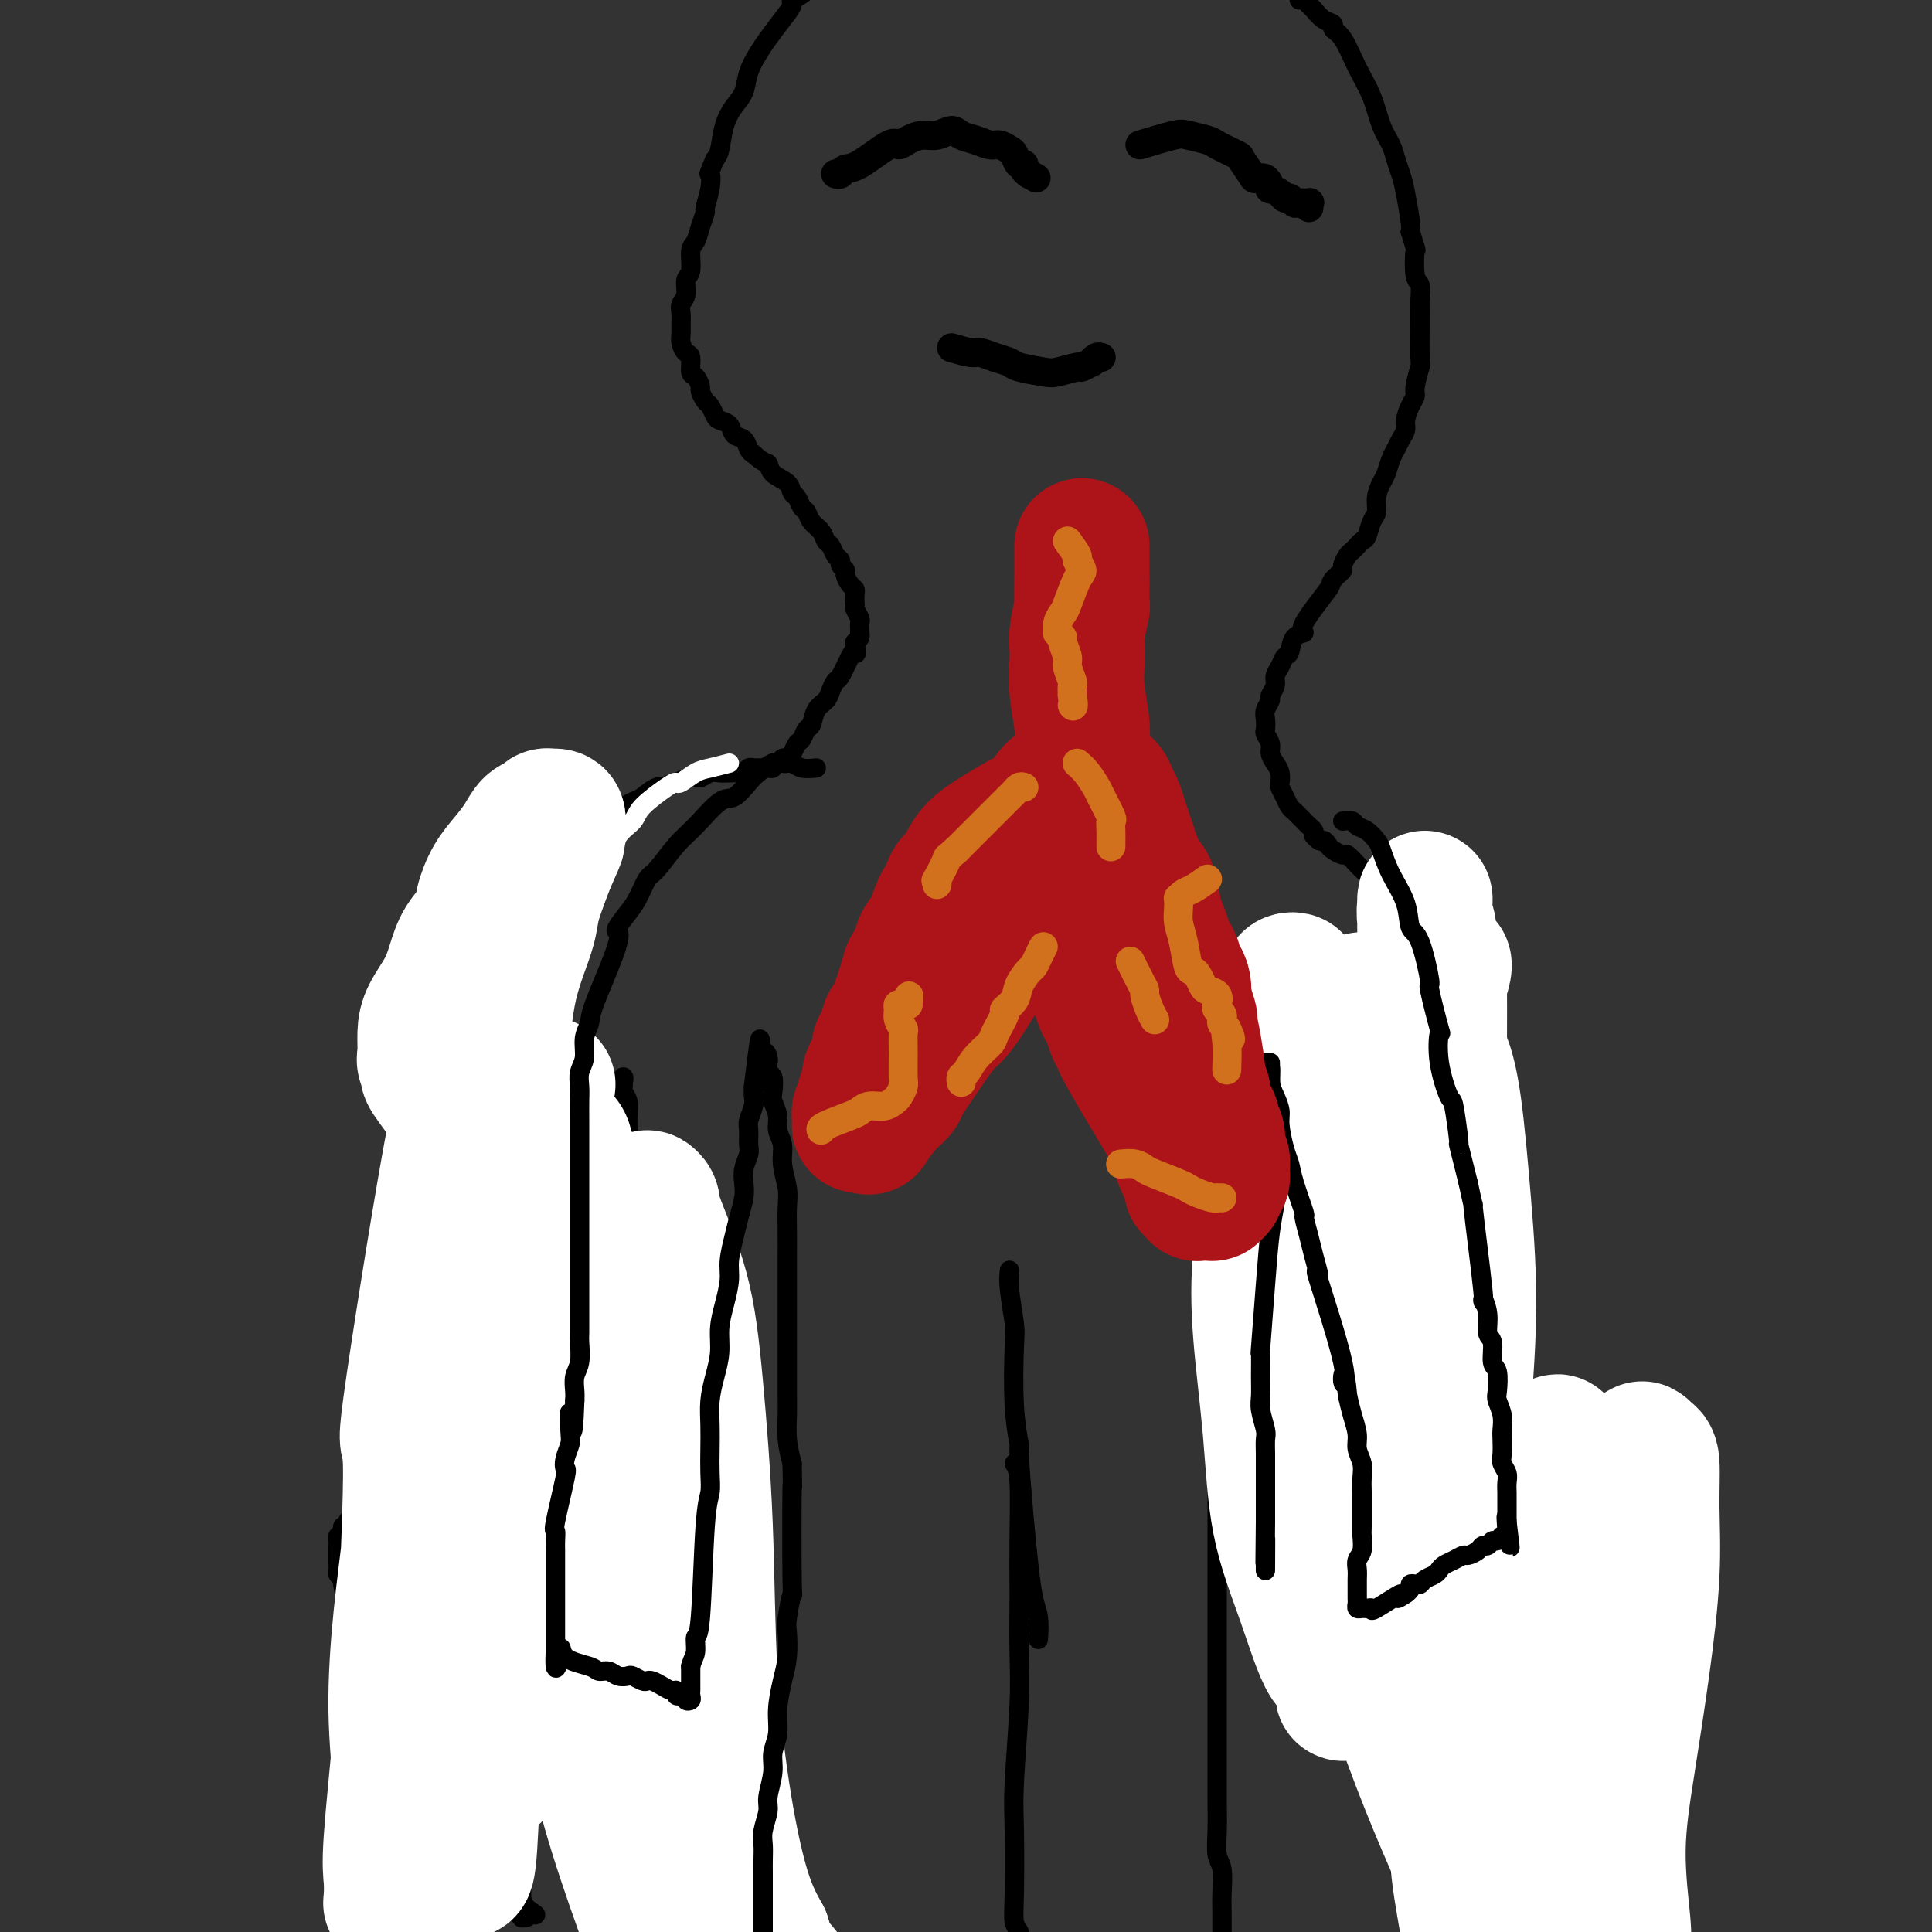 <svg viewBox='0 0 400 400' version='1.1' xmlns='http://www.w3.org/2000/svg' xmlns:xlink='http://www.w3.org/1999/xlink'><rect x="0" y="0" width="400" height="400" fill="#333333" stroke="none"/><g fill='none' stroke='#000000' stroke-width='4' stroke-linecap='round' stroke-linejoin='round'><path d='M170,-7c-0.918,1.900 -1.835,3.800 -3,5c-1.165,1.200 -2.577,1.699 -3,2c-0.423,0.301 0.142,0.404 0,1c-0.142,0.596 -0.993,1.685 -2,3c-1.007,1.315 -2.170,2.854 -3,4c-0.830,1.146 -1.325,1.897 -2,3c-0.675,1.103 -1.529,2.558 -2,4c-0.471,1.442 -0.560,2.873 -1,4c-0.440,1.127 -1.231,1.952 -2,3c-0.769,1.048 -1.515,2.321 -2,4c-0.485,1.679 -0.710,3.766 -1,5c-0.290,1.234 -0.645,1.617 -1,2'/><path d='M148,33c-1.636,3.964 -1.226,2.875 -1,3c0.226,0.125 0.268,1.466 0,3c-0.268,1.534 -0.846,3.262 -1,4c-0.154,0.738 0.118,0.485 0,1c-0.118,0.515 -0.624,1.800 -1,3c-0.376,1.200 -0.622,2.317 -1,3c-0.378,0.683 -0.890,0.931 -1,2c-0.110,1.069 0.181,2.958 0,4c-0.181,1.042 -0.833,1.238 -1,2c-0.167,0.762 0.152,2.091 0,3c-0.152,0.909 -0.773,1.398 -1,2c-0.227,0.602 -0.058,1.317 0,2c0.058,0.683 0.005,1.333 0,2c-0.005,0.667 0.036,1.352 0,2c-0.036,0.648 -0.151,1.257 0,2c0.151,0.743 0.566,1.618 1,2c0.434,0.382 0.886,0.272 1,1c0.114,0.728 -0.110,2.293 0,3c0.110,0.707 0.554,0.556 1,1c0.446,0.444 0.893,1.485 1,2c0.107,0.515 -0.127,0.505 0,1c0.127,0.495 0.615,1.493 1,2c0.385,0.507 0.665,0.521 1,1c0.335,0.479 0.723,1.423 1,2c0.277,0.577 0.441,0.788 1,1c0.559,0.212 1.512,0.424 2,1c0.488,0.576 0.512,1.515 1,2c0.488,0.485 1.439,0.515 2,1c0.561,0.485 0.732,1.424 1,2c0.268,0.576 0.634,0.788 1,1'/><path d='M156,94c2.211,2.058 2.739,1.702 3,2c0.261,0.298 0.255,1.250 1,2c0.745,0.750 2.241,1.299 3,2c0.759,0.701 0.780,1.553 1,2c0.220,0.447 0.640,0.490 1,1c0.360,0.510 0.660,1.489 1,2c0.340,0.511 0.721,0.556 1,1c0.279,0.444 0.456,1.289 1,2c0.544,0.711 1.456,1.290 2,2c0.544,0.710 0.719,1.552 1,2c0.281,0.448 0.668,0.501 1,1c0.332,0.499 0.610,1.442 1,2c0.390,0.558 0.892,0.731 1,1c0.108,0.269 -0.177,0.636 0,1c0.177,0.364 0.818,0.726 1,1c0.182,0.274 -0.095,0.459 0,1c0.095,0.541 0.562,1.437 1,2c0.438,0.563 0.849,0.794 1,1c0.151,0.206 0.044,0.388 0,1c-0.044,0.612 -0.026,1.656 0,2c0.026,0.344 0.060,-0.010 0,0c-0.060,0.010 -0.212,0.385 0,1c0.212,0.615 0.789,1.470 1,2c0.211,0.530 0.057,0.733 0,1c-0.057,0.267 -0.018,0.596 0,1c0.018,0.404 0.015,0.881 0,1c-0.015,0.119 -0.043,-0.122 0,0c0.043,0.122 0.155,0.606 0,1c-0.155,0.394 -0.578,0.697 -1,1'/><path d='M177,133c0.496,3.085 0.235,2.297 0,2c-0.235,-0.297 -0.443,-0.101 -1,1c-0.557,1.101 -1.462,3.109 -2,4c-0.538,0.891 -0.707,0.666 -1,1c-0.293,0.334 -0.708,1.226 -1,2c-0.292,0.774 -0.459,1.430 -1,2c-0.541,0.570 -1.454,1.055 -2,2c-0.546,0.945 -0.724,2.351 -1,3c-0.276,0.649 -0.651,0.542 -1,1c-0.349,0.458 -0.671,1.481 -1,2c-0.329,0.519 -0.665,0.536 -1,1c-0.335,0.464 -0.668,1.377 -1,2c-0.332,0.623 -0.663,0.955 -1,1c-0.337,0.045 -0.682,-0.198 -1,0c-0.318,0.198 -0.610,0.838 -1,1c-0.390,0.162 -0.878,-0.153 -1,0c-0.122,0.153 0.122,0.773 0,1c-0.122,0.227 -0.610,0.060 -1,0c-0.390,-0.060 -0.682,-0.012 -1,0c-0.318,0.012 -0.662,-0.011 -1,0c-0.338,0.011 -0.671,0.055 -1,0c-0.329,-0.055 -0.654,-0.211 -1,0c-0.346,0.211 -0.711,0.787 -1,1c-0.289,0.213 -0.500,0.061 -1,0c-0.500,-0.061 -1.288,-0.031 -2,0c-0.712,0.031 -1.348,0.064 -2,0c-0.652,-0.064 -1.319,-0.223 -2,0c-0.681,0.223 -1.376,0.829 -2,1c-0.624,0.171 -1.178,-0.094 -2,0c-0.822,0.094 -1.911,0.547 -3,1'/><path d='M140,162c-4.086,1.184 -2.302,1.143 -2,1c0.302,-0.143 -0.879,-0.389 -2,0c-1.121,0.389 -2.183,1.414 -3,2c-0.817,0.586 -1.387,0.734 -2,1c-0.613,0.266 -1.267,0.649 -2,1c-0.733,0.351 -1.544,0.671 -2,1c-0.456,0.329 -0.555,0.668 -1,1c-0.445,0.332 -1.235,0.656 -2,1c-0.765,0.344 -1.504,0.707 -2,1c-0.496,0.293 -0.749,0.515 -1,1c-0.251,0.485 -0.500,1.232 -1,2c-0.500,0.768 -1.251,1.557 -2,2c-0.749,0.443 -1.496,0.540 -2,1c-0.504,0.460 -0.764,1.282 -1,2c-0.236,0.718 -0.449,1.332 -1,2c-0.551,0.668 -1.439,1.390 -2,2c-0.561,0.610 -0.793,1.107 -1,2c-0.207,0.893 -0.388,2.182 -1,3c-0.612,0.818 -1.656,1.167 -2,2c-0.344,0.833 0.010,2.152 0,3c-0.010,0.848 -0.384,1.226 -1,2c-0.616,0.774 -1.475,1.943 -2,3c-0.525,1.057 -0.718,2.001 -1,3c-0.282,0.999 -0.653,2.052 -1,3c-0.347,0.948 -0.670,1.791 -1,3c-0.330,1.209 -0.666,2.782 -1,4c-0.334,1.218 -0.667,2.079 -1,3c-0.333,0.921 -0.667,1.902 -1,3c-0.333,1.098 -0.667,2.314 -1,3c-0.333,0.686 -0.667,0.843 -1,1'/><path d='M97,221c-2.803,6.900 -2.309,5.150 -2,5c0.309,-0.150 0.434,1.299 0,3c-0.434,1.701 -1.425,3.653 -2,5c-0.575,1.347 -0.732,2.089 -1,3c-0.268,0.911 -0.646,1.991 -1,3c-0.354,1.009 -0.682,1.946 -1,3c-0.318,1.054 -0.625,2.226 -1,3c-0.375,0.774 -0.817,1.151 -1,2c-0.183,0.849 -0.105,2.171 0,3c0.105,0.829 0.239,1.167 0,2c-0.239,0.833 -0.849,2.163 -1,3c-0.151,0.837 0.157,1.183 0,2c-0.157,0.817 -0.778,2.106 -1,3c-0.222,0.894 -0.046,1.395 0,2c0.046,0.605 -0.039,1.316 0,2c0.039,0.684 0.203,1.343 0,2c-0.203,0.657 -0.772,1.312 -1,2c-0.228,0.688 -0.113,1.410 0,2c0.113,0.590 0.226,1.050 0,2c-0.226,0.950 -0.792,2.390 -1,3c-0.208,0.610 -0.060,0.390 0,1c0.060,0.610 0.030,2.050 0,3c-0.030,0.950 -0.061,1.409 0,2c0.061,0.591 0.213,1.314 0,2c-0.213,0.686 -0.793,1.335 -1,2c-0.207,0.665 -0.042,1.347 0,2c0.042,0.653 -0.040,1.278 0,2c0.040,0.722 0.203,1.540 0,2c-0.203,0.460 -0.772,0.560 -1,1c-0.228,0.440 -0.114,1.220 0,2'/><path d='M82,295c-1.023,7.864 -0.081,3.023 0,2c0.081,-1.023 -0.700,1.771 -1,3c-0.300,1.229 -0.118,0.893 0,1c0.118,0.107 0.172,0.659 0,1c-0.172,0.341 -0.571,0.473 -1,1c-0.429,0.527 -0.890,1.451 -1,2c-0.110,0.549 0.129,0.725 0,1c-0.129,0.275 -0.626,0.651 -1,1c-0.374,0.349 -0.626,0.671 -1,1c-0.374,0.329 -0.870,0.666 -1,1c-0.130,0.334 0.106,0.667 0,1c-0.106,0.333 -0.554,0.666 -1,1c-0.446,0.334 -0.889,0.668 -1,1c-0.111,0.332 0.110,0.663 0,1c-0.110,0.337 -0.550,0.682 -1,1c-0.450,0.318 -0.909,0.610 -1,1c-0.091,0.390 0.186,0.878 0,1c-0.186,0.122 -0.834,-0.122 -1,0c-0.166,0.122 0.152,0.610 0,1c-0.152,0.390 -0.773,0.683 -1,1c-0.227,0.317 -0.061,0.659 0,1c0.061,0.341 0.016,0.683 0,1c-0.016,0.317 -0.004,0.610 0,1c0.004,0.390 0.001,0.878 0,1c-0.001,0.122 -0.001,-0.122 0,0c0.001,0.122 0.004,0.610 0,1c-0.004,0.390 -0.015,0.682 0,1c0.015,0.318 0.056,0.663 0,1c-0.056,0.337 -0.207,0.668 0,1c0.207,0.332 0.774,0.666 1,1c0.226,0.334 0.113,0.667 0,1'/><path d='M71,328c0.182,2.260 0.638,1.911 1,2c0.362,0.089 0.632,0.616 1,1c0.368,0.384 0.834,0.625 1,1c0.166,0.375 0.030,0.884 0,1c-0.030,0.116 0.045,-0.161 0,0c-0.045,0.161 -0.209,0.761 0,1c0.209,0.239 0.792,0.117 1,0c0.208,-0.117 0.042,-0.227 0,0c-0.042,0.227 0.040,0.793 0,1c-0.040,0.207 -0.203,0.055 0,0c0.203,-0.055 0.771,-0.015 1,0c0.229,0.015 0.118,0.003 0,0c-0.118,-0.003 -0.243,0.003 0,0c0.243,-0.003 0.854,-0.015 1,0c0.146,0.015 -0.172,0.057 0,0c0.172,-0.057 0.835,-0.212 1,0c0.165,0.212 -0.167,0.793 0,1c0.167,0.207 0.833,0.040 1,0c0.167,-0.040 -0.165,0.046 0,0c0.165,-0.046 0.828,-0.223 1,0c0.172,0.223 -0.146,0.847 0,1c0.146,0.153 0.756,-0.167 1,0c0.244,0.167 0.122,0.819 0,1c-0.122,0.181 -0.243,-0.109 0,0c0.243,0.109 0.849,0.617 1,1c0.151,0.383 -0.152,0.642 0,1c0.152,0.358 0.758,0.817 1,1c0.242,0.183 0.121,0.092 0,0'/><path d='M83,341c1.856,2.210 0.497,1.236 0,1c-0.497,-0.236 -0.133,0.265 0,1c0.133,0.735 0.036,1.702 0,2c-0.036,0.298 -0.010,-0.075 0,0c0.010,0.075 0.003,0.598 0,1c-0.003,0.402 -0.001,0.684 0,1c0.001,0.316 0.000,0.666 0,1c-0.000,0.334 -0.000,0.652 0,1c0.000,0.348 0.001,0.727 0,1c-0.001,0.273 -0.004,0.439 0,1c0.004,0.561 0.015,1.516 0,2c-0.015,0.484 -0.057,0.496 0,1c0.057,0.504 0.211,1.501 0,2c-0.211,0.499 -0.789,0.500 -1,1c-0.211,0.500 -0.057,1.500 0,2c0.057,0.500 0.016,0.501 0,1c-0.016,0.499 -0.008,1.494 0,2c0.008,0.506 0.016,0.521 0,1c-0.016,0.479 -0.057,1.423 0,2c0.057,0.577 0.211,0.788 0,1c-0.211,0.212 -0.789,0.424 -1,1c-0.211,0.576 -0.057,1.517 0,2c0.057,0.483 0.015,0.510 0,1c-0.015,0.490 -0.004,1.445 0,2c0.004,0.555 0.001,0.712 0,1c-0.001,0.288 -0.000,0.707 0,1c0.000,0.293 0.000,0.460 0,1c-0.000,0.540 -0.000,1.453 0,2c0.000,0.547 0.000,0.728 0,1c-0.000,0.272 -0.000,0.636 0,1'/><path d='M81,379c-0.309,5.991 -0.083,1.969 0,1c0.083,-0.969 0.022,1.115 0,2c-0.022,0.885 -0.006,0.569 0,1c0.006,0.431 0.002,1.607 0,2c-0.002,0.393 -0.001,0.003 0,0c0.001,-0.003 0.001,0.380 0,1c-0.001,0.620 -0.004,1.475 0,2c0.004,0.525 0.015,0.718 0,1c-0.015,0.282 -0.057,0.653 0,1c0.057,0.347 0.212,0.670 0,1c-0.212,0.330 -0.793,0.667 -1,1c-0.207,0.333 -0.041,0.663 0,1c0.041,0.337 -0.042,0.683 0,1c0.042,0.317 0.208,0.606 0,1c-0.208,0.394 -0.792,0.894 -1,1c-0.208,0.106 -0.042,-0.182 0,0c0.042,0.182 -0.041,0.833 0,1c0.041,0.167 0.207,-0.151 0,0c-0.207,0.151 -0.788,0.773 -1,1c-0.212,0.227 -0.057,0.061 0,0c0.057,-0.061 0.016,-0.017 0,0c-0.016,0.017 -0.008,0.009 0,0'/><path d='M86,389c1.346,0.754 2.692,1.507 4,2c1.308,0.493 2.578,0.724 4,1c1.422,0.276 2.997,0.596 4,1c1.003,0.404 1.434,0.892 2,1c0.566,0.108 1.266,-0.163 2,0c0.734,0.163 1.502,0.761 2,1c0.498,0.239 0.726,0.121 1,0c0.274,-0.121 0.594,-0.243 1,0c0.406,0.243 0.897,0.850 1,1c0.103,0.150 -0.182,-0.159 0,0c0.182,0.159 0.832,0.785 1,1c0.168,0.215 -0.147,0.019 0,0c0.147,-0.019 0.756,0.137 1,0c0.244,-0.137 0.122,-0.569 0,-1'/><path d='M109,396c3.618,1.044 1.162,0.155 0,-1c-1.162,-1.155 -1.029,-2.576 -1,-3c0.029,-0.424 -0.045,0.150 0,-1c0.045,-1.150 0.208,-4.022 0,-6c-0.208,-1.978 -0.789,-3.061 -1,-4c-0.211,-0.939 -0.053,-1.733 0,-3c0.053,-1.267 0.000,-3.008 0,-4c-0.000,-0.992 0.053,-1.235 0,-2c-0.053,-0.765 -0.210,-2.050 0,-3c0.210,-0.950 0.788,-1.563 1,-2c0.212,-0.437 0.057,-0.698 0,-1c-0.057,-0.302 -0.015,-0.645 0,-1c0.015,-0.355 0.004,-0.723 0,-1c-0.004,-0.277 -0.001,-0.462 0,-1c0.001,-0.538 -0.001,-1.428 0,-2c0.001,-0.572 0.004,-0.827 0,-1c-0.004,-0.173 -0.016,-0.263 0,-1c0.016,-0.737 0.061,-2.122 0,-3c-0.061,-0.878 -0.226,-1.250 0,-2c0.226,-0.750 0.844,-1.877 1,-3c0.156,-1.123 -0.151,-2.243 0,-3c0.151,-0.757 0.759,-1.152 1,-2c0.241,-0.848 0.116,-2.148 0,-3c-0.116,-0.852 -0.224,-1.257 0,-2c0.224,-0.743 0.778,-1.824 1,-3c0.222,-1.176 0.112,-2.448 0,-3c-0.112,-0.552 -0.226,-0.385 0,-1c0.226,-0.615 0.792,-2.012 1,-3c0.208,-0.988 0.060,-1.568 0,-2c-0.060,-0.432 -0.030,-0.716 0,-1'/><path d='M112,328c0.774,-6.748 0.207,-3.116 0,-2c-0.207,1.116 -0.056,-0.282 0,-1c0.056,-0.718 0.015,-0.757 0,-1c-0.015,-0.243 -0.005,-0.691 0,-1c0.005,-0.309 0.005,-0.478 0,-1c-0.005,-0.522 -0.015,-1.396 0,-2c0.015,-0.604 0.056,-0.940 0,-1c-0.056,-0.060 -0.207,0.154 0,-1c0.207,-1.154 0.773,-3.675 1,-5c0.227,-1.325 0.114,-1.453 0,-2c-0.114,-0.547 -0.228,-1.512 0,-2c0.228,-0.488 0.797,-0.497 1,-1c0.203,-0.503 0.040,-1.500 0,-2c-0.040,-0.500 0.042,-0.505 0,-1c-0.042,-0.495 -0.207,-1.481 0,-2c0.207,-0.519 0.787,-0.572 1,-1c0.213,-0.428 0.061,-1.231 0,-2c-0.061,-0.769 -0.030,-1.505 0,-2c0.030,-0.495 0.060,-0.749 0,-1c-0.060,-0.251 -0.208,-0.500 0,-1c0.208,-0.500 0.774,-1.250 1,-2c0.226,-0.750 0.112,-1.500 0,-2c-0.112,-0.500 -0.222,-0.750 0,-1c0.222,-0.250 0.778,-0.501 1,-1c0.222,-0.499 0.112,-1.247 0,-2c-0.112,-0.753 -0.226,-1.511 0,-2c0.226,-0.489 0.792,-0.709 1,-1c0.208,-0.291 0.060,-0.655 0,-1c-0.060,-0.345 -0.030,-0.673 0,-1'/><path d='M118,283c0.929,-7.368 0.253,-3.287 0,-2c-0.253,1.287 -0.082,-0.218 0,-1c0.082,-0.782 0.074,-0.840 0,-1c-0.074,-0.160 -0.216,-0.423 0,-1c0.216,-0.577 0.790,-1.469 1,-2c0.210,-0.531 0.056,-0.702 0,-1c-0.056,-0.298 -0.015,-0.724 0,-1c0.015,-0.276 0.004,-0.403 0,-1c-0.004,-0.597 -0.001,-1.665 0,-2c0.001,-0.335 0.000,0.064 0,0c-0.000,-0.064 -0.000,-0.592 0,-1c0.000,-0.408 0.000,-0.698 0,-1c-0.000,-0.302 -0.000,-0.617 0,-1c0.000,-0.383 0.000,-0.834 0,-1c-0.000,-0.166 -0.000,-0.047 0,0c0.000,0.047 0.000,0.024 0,0'/><path d='M122,273c0.929,1.779 1.859,3.559 2,4c0.141,0.441 -0.506,-0.456 0,1c0.506,1.456 2.167,5.266 3,8c0.833,2.734 0.839,4.394 1,6c0.161,1.606 0.476,3.158 1,5c0.524,1.842 1.257,3.973 2,6c0.743,2.027 1.495,3.948 2,6c0.505,2.052 0.762,4.233 1,6c0.238,1.767 0.456,3.119 1,5c0.544,1.881 1.414,4.291 2,6c0.586,1.709 0.888,2.716 1,4c0.112,1.284 0.034,2.844 0,4c-0.034,1.156 -0.024,1.907 0,3c0.024,1.093 0.063,2.529 0,4c-0.063,1.471 -0.227,2.977 0,4c0.227,1.023 0.844,1.563 1,2c0.156,0.437 -0.150,0.772 0,2c0.150,1.228 0.757,3.351 1,5c0.243,1.649 0.121,2.825 0,4'/><path d='M140,358c0.552,4.968 0.931,3.389 1,5c0.069,1.611 -0.174,6.412 0,9c0.174,2.588 0.765,2.961 1,4c0.235,1.039 0.116,2.742 0,4c-0.116,1.258 -0.227,2.069 0,3c0.227,0.931 0.793,1.980 1,3c0.207,1.020 0.055,2.009 0,3c-0.055,0.991 -0.015,1.982 0,3c0.015,1.018 0.004,2.061 0,3c-0.004,0.939 -0.001,1.773 0,3c0.001,1.227 0.000,2.847 0,4c-0.000,1.153 -0.000,1.840 0,3c0.000,1.160 0.000,2.792 0,4c-0.000,1.208 -0.000,1.990 0,3c0.000,1.010 0.000,2.247 0,3c-0.000,0.753 -0.000,1.020 0,2c0.000,0.980 0.000,2.672 0,4c-0.000,1.328 -0.000,2.293 0,3c0.000,0.707 0.000,1.156 0,2c-0.000,0.844 -0.000,2.082 0,3c0.000,0.918 0.000,1.516 0,2c-0.000,0.484 -0.000,0.852 0,1c0.000,0.148 0.000,0.074 0,0'/><path d='M252,284c0.536,0.793 1.072,1.586 1,4c-0.072,2.414 -0.751,6.449 -1,9c-0.249,2.551 -0.067,3.619 0,6c0.067,2.381 0.018,6.076 0,7c-0.018,0.924 -0.005,-0.924 0,1c0.005,1.924 0.001,7.620 0,13c-0.001,5.380 -0.000,10.443 0,13c0.000,2.557 0.000,2.608 0,4c-0.000,1.392 -0.000,4.124 0,7c0.000,2.876 0.000,5.895 0,8c-0.000,2.105 -0.001,3.295 0,5c0.001,1.705 0.004,3.924 0,6c-0.004,2.076 -0.015,4.008 0,6c0.015,1.992 0.057,4.045 0,6c-0.057,1.955 -0.211,3.810 0,5c0.211,1.190 0.789,1.713 1,3c0.211,1.287 0.057,3.339 0,5c-0.057,1.661 -0.015,2.931 0,4c0.015,1.069 0.004,1.936 0,3c-0.004,1.064 -0.001,2.325 0,3c0.001,0.675 0.000,0.764 0,1c-0.000,0.236 -0.000,0.618 0,1'/><path d='M253,404c0.156,18.667 0.044,5.333 0,0c-0.044,-5.333 -0.022,-2.667 0,0'/><path d='M260,280c0.000,0.000 0.100,0.100 0.1,0.1'/><path d='M269,0c0.328,-0.097 0.656,-0.195 1,0c0.344,0.195 0.704,0.682 1,1c0.296,0.318 0.530,0.466 1,1c0.470,0.534 1.178,1.453 2,2c0.822,0.547 1.757,0.720 2,1c0.243,0.280 -0.206,0.665 0,1c0.206,0.335 1.067,0.621 2,2c0.933,1.379 1.938,3.853 3,6c1.062,2.147 2.183,3.967 3,6c0.817,2.033 1.332,4.277 2,6c0.668,1.723 1.489,2.923 2,4c0.511,1.077 0.711,2.029 1,3c0.289,0.971 0.665,1.961 1,3c0.335,1.039 0.629,2.126 1,4c0.371,1.874 0.820,4.535 1,6c0.180,1.465 0.090,1.732 0,2'/><path d='M292,48c1.480,4.954 1.181,3.340 1,4c-0.181,0.660 -0.245,3.593 0,5c0.245,1.407 0.799,1.288 1,2c0.201,0.712 0.050,2.257 0,3c-0.050,0.743 0.001,0.685 0,3c-0.001,2.315 -0.056,7.003 0,9c0.056,1.997 0.221,1.301 0,2c-0.221,0.699 -0.829,2.792 -1,4c-0.171,1.208 0.095,1.531 0,2c-0.095,0.469 -0.550,1.085 -1,2c-0.450,0.915 -0.894,2.131 -1,3c-0.106,0.869 0.126,1.392 0,2c-0.126,0.608 -0.611,1.303 -1,2c-0.389,0.697 -0.683,1.397 -1,2c-0.317,0.603 -0.659,1.110 -1,2c-0.341,0.890 -0.683,2.162 -1,3c-0.317,0.838 -0.610,1.240 -1,2c-0.390,0.760 -0.878,1.877 -1,3c-0.122,1.123 0.122,2.251 0,3c-0.122,0.749 -0.610,1.118 -1,2c-0.390,0.882 -0.682,2.277 -1,3c-0.318,0.723 -0.664,0.775 -1,1c-0.336,0.225 -0.664,0.624 -1,1c-0.336,0.376 -0.682,0.731 -1,1c-0.318,0.269 -0.610,0.453 -1,1c-0.390,0.547 -0.878,1.456 -1,2c-0.122,0.544 0.121,0.723 0,1c-0.121,0.277 -0.606,0.650 -1,1c-0.394,0.350 -0.697,0.675 -1,1'/><path d='M276,120c-0.998,1.452 0.006,0.582 -1,2c-1.006,1.418 -4.024,5.125 -5,7c-0.976,1.875 0.090,1.920 0,2c-0.090,0.080 -1.335,0.195 -2,1c-0.665,0.805 -0.752,2.298 -1,3c-0.248,0.702 -0.659,0.612 -1,1c-0.341,0.388 -0.612,1.255 -1,2c-0.388,0.745 -0.892,1.368 -1,2c-0.108,0.632 0.181,1.271 0,2c-0.181,0.729 -0.833,1.547 -1,2c-0.167,0.453 0.150,0.540 0,1c-0.150,0.460 -0.768,1.292 -1,2c-0.232,0.708 -0.077,1.292 0,2c0.077,0.708 0.076,1.541 0,2c-0.076,0.459 -0.227,0.545 0,1c0.227,0.455 0.832,1.277 1,2c0.168,0.723 -0.099,1.345 0,2c0.099,0.655 0.565,1.344 1,2c0.435,0.656 0.837,1.279 1,2c0.163,0.721 0.085,1.541 0,2c-0.085,0.459 -0.177,0.557 0,1c0.177,0.443 0.625,1.232 1,2c0.375,0.768 0.678,1.515 1,2c0.322,0.485 0.664,0.707 1,1c0.336,0.293 0.664,0.656 1,1c0.336,0.344 0.678,0.670 1,1c0.322,0.330 0.625,0.666 1,1c0.375,0.334 0.821,0.667 1,1c0.179,0.333 0.089,0.667 0,1'/><path d='M272,173c1.483,1.724 1.692,1.035 2,1c0.308,-0.035 0.716,0.586 1,1c0.284,0.414 0.443,0.622 1,1c0.557,0.378 1.511,0.927 2,1c0.489,0.073 0.512,-0.331 1,0c0.488,0.331 1.441,1.398 2,2c0.559,0.602 0.723,0.739 1,1c0.277,0.261 0.666,0.648 1,1c0.334,0.352 0.614,0.671 1,1c0.386,0.329 0.877,0.670 1,1c0.123,0.330 -0.123,0.651 0,1c0.123,0.349 0.615,0.726 1,1c0.385,0.274 0.663,0.443 1,1c0.337,0.557 0.733,1.501 1,2c0.267,0.499 0.404,0.553 1,1c0.596,0.447 1.651,1.288 2,2c0.349,0.712 -0.008,1.294 0,2c0.008,0.706 0.380,1.537 1,2c0.620,0.463 1.490,0.557 2,1c0.510,0.443 0.662,1.236 1,2c0.338,0.764 0.861,1.499 1,2c0.139,0.501 -0.107,0.768 0,1c0.107,0.232 0.569,0.430 1,1c0.431,0.570 0.833,1.514 1,2c0.167,0.486 0.100,0.514 0,1c-0.100,0.486 -0.233,1.429 0,2c0.233,0.571 0.832,0.769 1,1c0.168,0.231 -0.095,0.495 0,1c0.095,0.505 0.547,1.253 1,2'/><path d='M300,211c1.404,3.254 0.414,1.390 0,1c-0.414,-0.390 -0.252,0.693 0,1c0.252,0.307 0.593,-0.163 1,1c0.407,1.163 0.878,3.959 1,5c0.122,1.041 -0.107,0.328 0,0c0.107,-0.328 0.549,-0.271 1,1c0.451,1.271 0.909,3.757 1,5c0.091,1.243 -0.187,1.242 0,2c0.187,0.758 0.837,2.276 1,3c0.163,0.724 -0.163,0.655 0,1c0.163,0.345 0.813,1.102 1,2c0.187,0.898 -0.091,1.935 0,3c0.091,1.065 0.550,2.158 1,3c0.450,0.842 0.890,1.433 1,2c0.110,0.567 -0.110,1.109 0,2c0.110,0.891 0.552,2.129 1,3c0.448,0.871 0.904,1.374 1,2c0.096,0.626 -0.167,1.374 0,2c0.167,0.626 0.763,1.129 1,2c0.237,0.871 0.116,2.110 0,3c-0.116,0.890 -0.227,1.431 0,2c0.227,0.569 0.793,1.168 1,2c0.207,0.832 0.055,1.899 0,3c-0.055,1.101 -0.015,2.237 0,3c0.015,0.763 0.004,1.152 0,2c-0.004,0.848 -0.001,2.155 0,3c0.001,0.845 0.000,1.227 0,2c-0.000,0.773 -0.000,1.935 0,3c0.000,1.065 0.000,2.032 0,3'/><path d='M312,278c-0.000,3.382 -0.001,2.336 0,2c0.001,-0.336 0.004,0.038 0,3c-0.004,2.962 -0.015,8.512 0,11c0.015,2.488 0.056,1.915 0,2c-0.056,0.085 -0.207,0.826 0,2c0.207,1.174 0.774,2.779 1,4c0.226,1.221 0.112,2.059 0,3c-0.112,0.941 -0.222,1.984 0,3c0.222,1.016 0.777,2.004 1,3c0.223,0.996 0.116,2.000 0,3c-0.116,1.000 -0.241,1.996 0,3c0.241,1.004 0.848,2.015 1,3c0.152,0.985 -0.151,1.944 0,3c0.151,1.056 0.758,2.211 1,3c0.242,0.789 0.121,1.213 0,2c-0.121,0.787 -0.243,1.938 0,3c0.243,1.062 0.850,2.036 1,3c0.150,0.964 -0.156,1.919 0,3c0.156,1.081 0.774,2.289 1,3c0.226,0.711 0.060,0.927 0,2c-0.060,1.073 -0.012,3.004 0,4c0.012,0.996 -0.011,1.057 0,2c0.011,0.943 0.055,2.769 0,4c-0.055,1.231 -0.211,1.866 0,3c0.211,1.134 0.789,2.765 1,4c0.211,1.235 0.057,2.073 0,3c-0.057,0.927 -0.015,1.942 0,3c0.015,1.058 0.004,2.159 0,3c-0.004,0.841 -0.002,1.420 0,2'/><path d='M319,370c1.309,14.625 1.082,5.186 1,2c-0.082,-3.186 -0.018,-0.119 0,2c0.018,2.119 -0.010,3.289 0,4c0.010,0.711 0.059,0.964 0,1c-0.059,0.036 -0.227,-0.145 0,0c0.227,0.145 0.849,0.616 1,1c0.151,0.384 -0.170,0.681 0,1c0.170,0.319 0.829,0.659 1,1c0.171,0.341 -0.147,0.684 0,1c0.147,0.316 0.757,0.605 1,1c0.243,0.395 0.118,0.894 0,1c-0.118,0.106 -0.228,-0.183 0,0c0.228,0.183 0.793,0.837 1,1c0.207,0.163 0.057,-0.166 0,0c-0.057,0.166 -0.019,0.828 0,1c0.019,0.172 0.020,-0.146 0,0c-0.020,0.146 -0.062,0.757 0,1c0.062,0.243 0.228,0.118 0,0c-0.228,-0.118 -0.850,-0.229 -1,0c-0.150,0.229 0.171,0.797 0,1c-0.171,0.203 -0.834,0.040 -1,0c-0.166,-0.040 0.165,0.042 0,0c-0.165,-0.042 -0.828,-0.207 -1,0c-0.172,0.207 0.146,0.787 0,1c-0.146,0.213 -0.756,0.061 -1,0c-0.244,-0.061 -0.122,-0.030 0,0'/><path d='M320,390c-0.891,0.686 -1.119,0.902 -1,1c0.119,0.098 0.584,0.079 0,0c-0.584,-0.079 -2.216,-0.217 -3,0c-0.784,0.217 -0.721,0.790 -1,1c-0.279,0.210 -0.901,0.056 -1,0c-0.099,-0.056 0.324,-0.015 0,0c-0.324,0.015 -1.395,0.003 -2,0c-0.605,-0.003 -0.743,0.003 -1,0c-0.257,-0.003 -0.632,-0.015 -1,0c-0.368,0.015 -0.730,0.056 -1,0c-0.270,-0.056 -0.450,-0.211 -1,0c-0.550,0.211 -1.471,0.788 -2,1c-0.529,0.212 -0.666,0.061 -1,0c-0.334,-0.061 -0.864,-0.030 -1,0c-0.136,0.030 0.122,0.061 0,0c-0.122,-0.061 -0.624,-0.214 -1,0c-0.376,0.214 -0.625,0.793 -1,1c-0.375,0.207 -0.875,0.041 -1,0c-0.125,-0.041 0.125,0.041 0,0c-0.125,-0.041 -0.625,-0.207 -1,0c-0.375,0.207 -0.626,0.788 -1,1c-0.374,0.212 -0.870,0.057 -1,0c-0.130,-0.057 0.106,-0.015 0,0c-0.106,0.015 -0.553,0.004 -1,0c-0.447,-0.004 -0.893,-0.001 -1,0c-0.107,0.001 0.126,0.000 0,0c-0.126,-0.000 -0.611,-0.000 -1,0c-0.389,0.000 -0.683,0.000 -1,0c-0.317,-0.000 -0.659,-0.000 -1,0'/><path d='M293,395c-4.132,0.723 -0.963,0.030 0,0c0.963,-0.030 -0.282,0.603 -1,0c-0.718,-0.603 -0.911,-2.441 -1,-3c-0.089,-0.559 -0.075,0.160 0,0c0.075,-0.160 0.213,-1.201 0,-2c-0.213,-0.799 -0.775,-1.358 -1,-2c-0.225,-0.642 -0.112,-1.369 0,-2c0.112,-0.631 0.222,-1.168 0,-2c-0.222,-0.832 -0.778,-1.959 -1,-3c-0.222,-1.041 -0.111,-1.996 0,-3c0.111,-1.004 0.222,-2.059 0,-3c-0.222,-0.941 -0.778,-1.770 -1,-3c-0.222,-1.230 -0.112,-2.861 0,-4c0.112,-1.139 0.226,-1.784 0,-3c-0.226,-1.216 -0.792,-3.001 -1,-4c-0.208,-0.999 -0.060,-1.212 0,-2c0.060,-0.788 0.030,-2.151 0,-3c-0.030,-0.849 -0.060,-1.183 0,-2c0.060,-0.817 0.208,-2.116 0,-3c-0.208,-0.884 -0.774,-1.354 -1,-2c-0.226,-0.646 -0.113,-1.468 0,-2c0.113,-0.532 0.226,-0.773 0,-1c-0.226,-0.227 -0.792,-0.441 -1,-1c-0.208,-0.559 -0.060,-1.463 0,-2c0.060,-0.537 0.030,-0.707 0,-1c-0.030,-0.293 -0.060,-0.707 0,-1c0.060,-0.293 0.208,-0.463 0,-1c-0.208,-0.537 -0.774,-1.439 -1,-2c-0.226,-0.561 -0.113,-0.780 0,-1'/><path d='M284,337c-1.426,-9.460 -0.490,-4.109 0,-2c0.490,2.109 0.534,0.976 0,-1c-0.534,-1.976 -1.645,-4.795 -2,-6c-0.355,-1.205 0.045,-0.797 0,-1c-0.045,-0.203 -0.537,-1.016 -1,-2c-0.463,-0.984 -0.898,-2.141 -1,-3c-0.102,-0.859 0.128,-1.422 0,-2c-0.128,-0.578 -0.613,-1.170 -1,-2c-0.387,-0.830 -0.677,-1.899 -1,-3c-0.323,-1.101 -0.678,-2.235 -1,-3c-0.322,-0.765 -0.612,-1.162 -1,-2c-0.388,-0.838 -0.873,-2.116 -1,-3c-0.127,-0.884 0.106,-1.374 0,-2c-0.106,-0.626 -0.550,-1.389 -1,-2c-0.450,-0.611 -0.905,-1.071 -1,-2c-0.095,-0.929 0.171,-2.329 0,-3c-0.171,-0.671 -0.778,-0.613 -1,-1c-0.222,-0.387 -0.058,-1.218 0,-2c0.058,-0.782 0.012,-1.515 0,-2c-0.012,-0.485 0.011,-0.722 0,-1c-0.011,-0.278 -0.055,-0.598 0,-1c0.055,-0.402 0.211,-0.885 0,-1c-0.211,-0.115 -0.789,0.138 -1,0c-0.211,-0.138 -0.057,-0.667 0,-1c0.057,-0.333 0.015,-0.470 0,-1c-0.015,-0.530 -0.004,-1.451 0,-2c0.004,-0.549 0.001,-0.725 0,-1c-0.001,-0.275 -0.000,-0.650 0,-1c0.000,-0.350 0.000,-0.675 0,-1'/><path d='M271,283c-1.966,-8.779 -0.382,-3.728 0,-2c0.382,1.728 -0.437,0.131 -1,-2c-0.563,-2.131 -0.868,-4.797 -1,-6c-0.132,-1.203 -0.091,-0.942 0,-1c0.091,-0.058 0.230,-0.434 0,-1c-0.230,-0.566 -0.831,-1.320 -1,-2c-0.169,-0.680 0.095,-1.285 0,-2c-0.095,-0.715 -0.547,-1.539 -1,-2c-0.453,-0.461 -0.905,-0.557 -1,-1c-0.095,-0.443 0.167,-1.231 0,-2c-0.167,-0.769 -0.762,-1.520 -1,-2c-0.238,-0.480 -0.121,-0.691 0,-1c0.121,-0.309 0.244,-0.717 0,-1c-0.244,-0.283 -0.854,-0.442 -1,-1c-0.146,-0.558 0.172,-1.514 0,-2c-0.172,-0.486 -0.835,-0.501 -1,-1c-0.165,-0.499 0.167,-1.481 0,-2c-0.167,-0.519 -0.833,-0.576 -1,-1c-0.167,-0.424 0.167,-1.216 0,-2c-0.167,-0.784 -0.833,-1.561 -1,-2c-0.167,-0.439 0.165,-0.540 0,-1c-0.165,-0.460 -0.828,-1.279 -1,-2c-0.172,-0.721 0.146,-1.344 0,-2c-0.146,-0.656 -0.757,-1.345 -1,-2c-0.243,-0.655 -0.118,-1.275 0,-2c0.118,-0.725 0.227,-1.555 0,-2c-0.227,-0.445 -0.792,-0.504 -1,-1c-0.208,-0.496 -0.059,-1.427 0,-2c0.059,-0.573 0.030,-0.786 0,-1'/><path d='M258,232c-2.027,-8.344 -0.596,-3.703 0,-2c0.596,1.703 0.357,0.467 0,-1c-0.357,-1.467 -0.832,-3.167 -1,-4c-0.168,-0.833 -0.030,-0.801 0,-1c0.030,-0.199 -0.048,-0.628 0,-1c0.048,-0.372 0.223,-0.685 0,-1c-0.223,-0.315 -0.844,-0.632 -1,-1c-0.156,-0.368 0.154,-0.786 0,-1c-0.154,-0.214 -0.773,-0.224 -1,0c-0.227,0.224 -0.061,0.682 0,1c0.061,0.318 0.016,0.497 0,1c-0.016,0.503 -0.004,1.330 0,2c0.004,0.670 0.001,1.182 0,2c-0.001,0.818 -0.000,1.943 0,3c0.000,1.057 0.000,2.046 0,3c-0.000,0.954 -0.001,1.874 0,3c0.001,1.126 0.004,2.457 0,4c-0.004,1.543 -0.015,3.297 0,5c0.015,1.703 0.056,3.354 0,5c-0.056,1.646 -0.208,3.285 0,5c0.208,1.715 0.777,3.504 1,5c0.223,1.496 0.101,2.699 0,5c-0.101,2.301 -0.182,5.699 0,8c0.182,2.301 0.626,3.504 1,5c0.374,1.496 0.678,3.285 1,5c0.322,1.715 0.661,3.358 1,5'/><path d='M259,287c0.453,10.519 -0.415,3.317 0,4c0.415,0.683 2.111,9.252 3,13c0.889,3.748 0.970,2.676 1,3c0.030,0.324 0.008,2.046 0,3c-0.008,0.954 -0.002,1.142 0,2c0.002,0.858 0.001,2.388 0,3c-0.001,0.612 -0.000,0.306 0,0'/><path d='M251,235c0.425,1.048 0.850,2.097 1,3c0.150,0.903 0.026,1.661 0,3c-0.026,1.339 0.044,3.258 0,5c-0.044,1.742 -0.204,3.308 0,5c0.204,1.692 0.773,3.510 1,5c0.227,1.490 0.112,2.652 0,5c-0.112,2.348 -0.222,5.882 0,10c0.222,4.118 0.776,8.819 1,12c0.224,3.181 0.116,4.843 0,7c-0.116,2.157 -0.241,4.808 0,7c0.241,2.192 0.849,3.925 1,6c0.151,2.075 -0.156,4.492 0,6c0.156,1.508 0.774,2.106 1,3c0.226,0.894 0.061,2.085 0,3c-0.061,0.915 -0.016,1.555 0,2c0.016,0.445 0.004,0.697 0,1c-0.004,0.303 -0.001,0.659 0,1c0.001,0.341 0.000,0.669 0,1c-0.000,0.331 -0.000,0.666 0,1'/><path d='M256,321c0.773,13.458 0.206,4.102 0,1c-0.206,-3.102 -0.052,0.050 0,1c0.052,0.950 0.000,-0.301 0,-1c-0.000,-0.699 0.050,-0.845 0,-1c-0.050,-0.155 -0.199,-0.320 0,-1c0.199,-0.680 0.748,-1.877 1,-3c0.252,-1.123 0.208,-2.172 0,-4c-0.208,-1.828 -0.578,-4.435 -1,-7c-0.422,-2.565 -0.895,-5.090 -1,-8c-0.105,-2.910 0.157,-6.207 0,-9c-0.157,-2.793 -0.733,-5.082 -1,-8c-0.267,-2.918 -0.225,-6.466 0,-9c0.225,-2.534 0.635,-4.056 1,-6c0.365,-1.944 0.686,-4.311 1,-6c0.314,-1.689 0.620,-2.700 1,-4c0.380,-1.300 0.833,-2.888 1,-4c0.167,-1.112 0.048,-1.746 0,-2c-0.048,-0.254 -0.024,-0.127 0,0'/><path d='M116,295c-0.454,-1.601 -0.907,-3.202 -1,-5c-0.093,-1.798 0.176,-3.792 0,-5c-0.176,-1.208 -0.795,-1.628 -1,-3c-0.205,-1.372 0.006,-3.696 0,-5c-0.006,-1.304 -0.228,-1.588 0,-3c0.228,-1.412 0.905,-3.952 1,-6c0.095,-2.048 -0.391,-3.605 0,-5c0.391,-1.395 1.659,-2.629 2,-4c0.341,-1.371 -0.247,-2.879 0,-4c0.247,-1.121 1.327,-1.855 2,-3c0.673,-1.145 0.940,-2.700 1,-4c0.060,-1.300 -0.086,-2.343 0,-3c0.086,-0.657 0.404,-0.927 1,-2c0.596,-1.073 1.469,-2.947 2,-4c0.531,-1.053 0.720,-1.283 1,-2c0.280,-0.717 0.651,-1.919 1,-3c0.349,-1.081 0.674,-2.040 1,-3'/><path d='M126,231c1.674,-5.612 0.357,-3.643 0,-3c-0.357,0.643 0.244,-0.039 1,-1c0.756,-0.961 1.667,-2.202 2,-3c0.333,-0.798 0.088,-1.154 0,-1c-0.088,0.154 -0.020,0.817 0,1c0.020,0.183 -0.009,-0.114 0,0c0.009,0.114 0.055,0.638 0,1c-0.055,0.362 -0.211,0.563 0,1c0.211,0.437 0.790,1.111 1,2c0.210,0.889 0.052,1.993 0,3c-0.052,1.007 0.001,1.919 0,3c-0.001,1.081 -0.057,2.332 0,4c0.057,1.668 0.225,3.752 0,6c-0.225,2.248 -0.844,4.661 -1,7c-0.156,2.339 0.151,4.606 0,7c-0.151,2.394 -0.758,4.916 -1,7c-0.242,2.084 -0.117,3.729 0,6c0.117,2.271 0.228,5.168 0,7c-0.228,1.832 -0.793,2.599 -1,4c-0.207,1.401 -0.055,3.435 0,5c0.055,1.565 0.015,2.659 0,4c-0.015,1.341 -0.004,2.928 0,4c0.004,1.072 0.001,1.627 0,2c-0.001,0.373 -0.000,0.562 0,1c0.000,0.438 0.000,1.125 0,1c-0.000,-0.125 -0.000,-1.063 0,-2'/><path d='M127,297c-0.264,10.697 0.076,0.939 0,-3c-0.076,-3.939 -0.569,-2.060 -1,-4c-0.431,-1.940 -0.799,-7.699 -1,-10c-0.201,-2.301 -0.235,-1.143 -1,-7c-0.765,-5.857 -2.262,-18.728 -3,-24c-0.738,-5.272 -0.719,-2.946 -1,-3c-0.281,-0.054 -0.864,-2.489 -1,-4c-0.136,-1.511 0.174,-2.097 0,-3c-0.174,-0.903 -0.831,-2.124 -1,-3c-0.169,-0.876 0.151,-1.407 0,-2c-0.151,-0.593 -0.772,-1.248 -1,-2c-0.228,-0.752 -0.061,-1.603 0,-2c0.061,-0.397 0.016,-0.341 0,0c-0.016,0.341 -0.004,0.968 0,2c0.004,1.032 0.001,2.469 0,4c-0.001,1.531 -0.000,3.155 0,5c0.000,1.845 -0.001,3.912 0,6c0.001,2.088 0.004,4.198 0,6c-0.004,1.802 -0.015,3.297 0,5c0.015,1.703 0.057,3.614 0,5c-0.057,1.386 -0.211,2.248 0,3c0.211,0.752 0.788,1.395 1,2c0.212,0.605 0.061,1.173 0,1c-0.061,-0.173 -0.030,-1.086 0,-2'/><path d='M118,267c0.141,4.918 -0.008,-0.286 0,-2c0.008,-1.714 0.173,0.060 0,-4c-0.173,-4.060 -0.683,-13.956 -1,-18c-0.317,-4.044 -0.439,-2.235 0,-3c0.439,-0.765 1.441,-4.103 2,-6c0.559,-1.897 0.674,-2.354 1,-3c0.326,-0.646 0.861,-1.480 1,-2c0.139,-0.520 -0.119,-0.726 0,-1c0.119,-0.274 0.614,-0.615 1,-1c0.386,-0.385 0.664,-0.815 1,-1c0.336,-0.185 0.731,-0.127 1,0c0.269,0.127 0.412,0.323 1,1c0.588,0.677 1.623,1.835 2,3c0.377,1.165 0.098,2.339 0,5c-0.098,2.661 -0.016,6.811 0,10c0.016,3.189 -0.034,5.418 0,8c0.034,2.582 0.153,5.519 0,8c-0.153,2.481 -0.577,4.508 -1,6c-0.423,1.492 -0.847,2.449 -1,3c-0.153,0.551 -0.037,0.695 0,1c0.037,0.305 -0.004,0.772 0,1c0.004,0.228 0.054,0.219 0,0c-0.054,-0.219 -0.210,-0.646 0,-1c0.210,-0.354 0.787,-0.634 1,-1c0.213,-0.366 0.061,-0.819 0,-1c-0.061,-0.181 -0.030,-0.091 0,0'/></g>
<g fill='none' stroke='#FFFFFF' stroke-width='28' stroke-linecap='round' stroke-linejoin='round'><path d='M98,219c-1.199,3.746 -2.398,7.493 -5,22c-2.602,14.507 -6.608,39.776 -8,50c-1.392,10.224 -0.170,5.403 0,12c0.170,6.597 -0.711,24.613 -1,33c-0.289,8.387 0.014,7.147 0,9c-0.014,1.853 -0.344,6.799 -1,14c-0.656,7.201 -1.637,16.656 -2,22c-0.363,5.344 -0.107,6.577 0,8c0.107,1.423 0.067,3.037 0,4c-0.067,0.963 -0.160,1.277 0,1c0.160,-0.277 0.575,-1.145 1,-2c0.425,-0.855 0.862,-1.698 1,-3c0.138,-1.302 -0.024,-3.063 0,-6c0.024,-2.937 0.233,-7.051 0,-12c-0.233,-4.949 -0.908,-10.733 -1,-17c-0.092,-6.267 0.398,-13.016 1,-19c0.602,-5.984 1.316,-11.202 2,-17c0.684,-5.798 1.338,-12.176 3,-19c1.662,-6.824 4.332,-14.092 7,-21c2.668,-6.908 5.334,-13.454 8,-20'/><path d='M103,258c3.441,-8.995 4.545,-10.983 6,-16c1.455,-5.017 3.262,-13.063 4,-16c0.738,-2.937 0.408,-0.764 0,0c-0.408,0.764 -0.892,0.120 -1,0c-0.108,-0.120 0.162,0.283 0,2c-0.162,1.717 -0.756,4.747 -2,10c-1.244,5.253 -3.140,12.730 -6,21c-2.860,8.270 -6.686,17.334 -9,26c-2.314,8.666 -3.115,16.932 -4,25c-0.885,8.068 -1.852,15.936 -2,23c-0.148,7.064 0.523,13.324 1,19c0.477,5.676 0.759,10.769 1,14c0.241,3.231 0.442,4.602 1,7c0.558,2.398 1.473,5.825 2,8c0.527,2.175 0.666,3.097 1,4c0.334,0.903 0.864,1.786 1,2c0.136,0.214 -0.123,-0.240 0,0c0.123,0.240 0.629,1.175 1,-2c0.371,-3.175 0.606,-10.462 1,-17c0.394,-6.538 0.948,-12.329 2,-19c1.052,-6.671 2.601,-14.222 4,-21c1.399,-6.778 2.648,-12.782 4,-19c1.352,-6.218 2.808,-12.650 4,-18c1.192,-5.350 2.119,-9.618 3,-14c0.881,-4.382 1.714,-8.879 2,-12c0.286,-3.121 0.025,-4.868 0,-7c-0.025,-2.132 0.186,-4.651 0,-7c-0.186,-2.349 -0.767,-4.528 -1,-6c-0.233,-1.472 -0.116,-2.236 0,-3'/><path d='M116,242c-0.137,-4.042 0.021,-2.648 0,-3c-0.021,-0.352 -0.222,-2.449 0,-3c0.222,-0.551 0.868,0.446 1,1c0.132,0.554 -0.249,0.667 0,1c0.249,0.333 1.127,0.887 1,5c-0.127,4.113 -1.258,11.785 -3,20c-1.742,8.215 -4.095,16.974 -6,26c-1.905,9.026 -3.364,18.318 -5,27c-1.636,8.682 -3.450,16.755 -5,23c-1.550,6.245 -2.835,10.662 -4,15c-1.165,4.338 -2.210,8.598 -3,11c-0.790,2.402 -1.326,2.946 -2,4c-0.674,1.054 -1.486,2.619 -2,4c-0.514,1.381 -0.730,2.578 -1,3c-0.270,0.422 -0.595,0.071 -1,0c-0.405,-0.071 -0.892,0.140 -1,0c-0.108,-0.140 0.161,-0.631 0,-1c-0.161,-0.369 -0.754,-0.617 -1,-4c-0.246,-3.383 -0.147,-9.901 1,-17c1.147,-7.099 3.343,-14.778 6,-23c2.657,-8.222 5.777,-16.987 8,-24c2.223,-7.013 3.549,-12.275 4,-17c0.451,-4.725 0.028,-8.913 0,-12c-0.028,-3.087 0.340,-5.073 0,-8c-0.340,-2.927 -1.387,-6.795 -2,-10c-0.613,-3.205 -0.793,-5.746 -1,-8c-0.207,-2.254 -0.440,-4.222 -1,-6c-0.560,-1.778 -1.446,-3.365 -2,-5c-0.554,-1.635 -0.777,-3.317 -1,-5'/><path d='M96,236c-1.331,-6.156 -1.159,-4.546 -1,-4c0.159,0.546 0.306,0.026 -1,-2c-1.306,-2.026 -4.063,-5.560 -5,-7c-0.937,-1.440 -0.054,-0.785 0,-1c0.054,-0.215 -0.722,-1.298 -1,-2c-0.278,-0.702 -0.058,-1.022 0,-2c0.058,-0.978 -0.046,-2.614 0,-4c0.046,-1.386 0.244,-2.523 1,-4c0.756,-1.477 2.072,-3.292 3,-5c0.928,-1.708 1.469,-3.307 2,-5c0.531,-1.693 1.051,-3.481 2,-5c0.949,-1.519 2.327,-2.769 3,-4c0.673,-1.231 0.641,-2.442 1,-4c0.359,-1.558 1.108,-3.464 2,-5c0.892,-1.536 1.927,-2.703 3,-4c1.073,-1.297 2.186,-2.726 3,-4c0.814,-1.274 1.331,-2.394 2,-3c0.669,-0.606 1.490,-0.697 2,-1c0.510,-0.303 0.707,-0.817 1,-1c0.293,-0.183 0.681,-0.035 1,0c0.319,0.035 0.569,-0.045 1,0c0.431,0.045 1.045,0.214 0,4c-1.045,3.786 -3.748,11.189 -6,18c-2.252,6.811 -4.054,13.032 -5,17c-0.946,3.968 -1.038,5.685 -2,9c-0.962,3.315 -2.794,8.229 -4,15c-1.206,6.771 -1.786,15.400 -2,20c-0.214,4.600 -0.061,5.171 0,8c0.061,2.829 0.031,7.914 0,13'/><path d='M96,273c-0.305,9.298 -0.068,12.043 0,14c0.068,1.957 -0.034,3.127 1,13c1.034,9.873 3.205,28.451 4,36c0.795,7.549 0.213,4.071 0,4c-0.213,-0.071 -0.057,3.265 0,6c0.057,2.735 0.014,4.870 0,7c-0.014,2.130 -0.000,4.254 0,6c0.000,1.746 -0.013,3.113 0,4c0.013,0.887 0.054,1.293 0,2c-0.054,0.707 -0.202,1.715 0,2c0.202,0.285 0.755,-0.153 1,0c0.245,0.153 0.183,0.899 1,-1c0.817,-1.899 2.513,-6.442 4,-12c1.487,-5.558 2.766,-12.132 5,-20c2.234,-7.868 5.422,-17.031 9,-25c3.578,-7.969 7.544,-14.744 10,-21c2.456,-6.256 3.400,-11.992 4,-16c0.600,-4.008 0.854,-6.287 1,-8c0.146,-1.713 0.183,-2.858 0,-4c-0.183,-1.142 -0.587,-2.279 -1,-3c-0.413,-0.721 -0.837,-1.027 -1,-1c-0.163,0.027 -0.067,0.385 0,1c0.067,0.615 0.104,1.485 0,2c-0.104,0.515 -0.347,0.674 -1,4c-0.653,3.326 -1.714,9.819 -3,17c-1.286,7.181 -2.796,15.052 -4,23c-1.204,7.948 -2.102,15.974 -3,24'/><path d='M123,327c-1.784,15.123 -0.243,17.930 0,22c0.243,4.070 -0.812,9.403 2,21c2.812,11.597 9.491,29.458 12,36c2.509,6.542 0.847,1.766 1,1c0.153,-0.766 2.122,2.479 2,2c-0.122,-0.479 -2.334,-4.681 -4,-9c-1.666,-4.319 -2.785,-8.756 -4,-15c-1.215,-6.244 -2.525,-14.296 -3,-22c-0.475,-7.704 -0.114,-15.062 0,-22c0.114,-6.938 -0.019,-13.457 0,-20c0.019,-6.543 0.192,-13.110 0,-19c-0.192,-5.890 -0.747,-11.104 -1,-15c-0.253,-3.896 -0.202,-6.474 0,-10c0.202,-3.526 0.555,-8.000 1,-12c0.445,-4.000 0.980,-7.526 2,-10c1.020,-2.474 2.524,-3.896 3,-5c0.476,-1.104 -0.077,-1.890 0,-2c0.077,-0.110 0.784,0.456 1,1c0.216,0.544 -0.060,1.065 1,4c1.060,2.935 3.455,8.286 5,14c1.545,5.714 2.240,11.793 3,20c0.760,8.207 1.585,18.542 2,29c0.415,10.458 0.421,21.040 1,31c0.579,9.960 1.733,19.297 3,27c1.267,7.703 2.648,13.772 4,18c1.352,4.228 2.676,6.614 4,9'/><path d='M158,401c1.515,5.105 1.303,4.368 2,5c0.697,0.632 2.303,2.632 5,6c2.697,3.368 6.485,8.105 8,10c1.515,1.895 0.758,0.947 0,0'/><path d='M282,207c-1.814,9.880 -3.629,19.760 -5,30c-1.371,10.240 -2.299,20.839 -3,27c-0.701,6.161 -1.174,7.883 -1,14c0.174,6.117 0.994,16.629 2,24c1.006,7.371 2.198,11.602 5,21c2.802,9.398 7.213,23.963 12,37c4.787,13.037 9.950,24.547 13,31c3.050,6.453 3.986,7.848 5,10c1.014,2.152 2.107,5.059 3,7c0.893,1.941 1.588,2.915 2,4c0.412,1.085 0.541,2.281 -1,-3c-1.541,-5.281 -4.753,-17.040 -7,-26c-2.247,-8.960 -3.530,-15.120 -5,-24c-1.470,-8.880 -3.127,-20.481 -5,-30c-1.873,-9.519 -3.963,-16.958 -6,-29c-2.037,-12.042 -4.021,-28.688 -5,-36c-0.979,-7.312 -0.951,-5.292 -1,-9c-0.049,-3.708 -0.173,-13.146 0,-17c0.173,-3.854 0.645,-2.124 1,-3c0.355,-0.876 0.592,-4.358 2,-9c1.408,-4.642 3.985,-10.446 5,-13c1.015,-2.554 0.468,-1.860 1,-3c0.532,-1.140 2.143,-4.115 3,-6c0.857,-1.885 0.959,-2.682 1,-3c0.041,-0.318 0.020,-0.159 0,0'/><path d='M298,201c1.989,-4.444 0.462,2.945 0,1c-0.462,-1.945 0.142,-13.226 0,16c-0.142,29.226 -1.029,98.959 0,129c1.029,30.041 3.975,20.390 6,19c2.025,-1.390 3.130,5.480 4,9c0.870,3.520 1.503,3.691 2,4c0.497,0.309 0.856,0.757 1,1c0.144,0.243 0.074,0.281 0,0c-0.074,-0.281 -0.152,-0.881 -1,-5c-0.848,-4.119 -2.465,-11.758 -4,-20c-1.535,-8.242 -2.989,-17.086 -4,-26c-1.011,-8.914 -1.580,-17.899 -2,-27c-0.420,-9.101 -0.691,-18.320 -1,-27c-0.309,-8.680 -0.657,-16.822 -1,-24c-0.343,-7.178 -0.680,-13.394 -1,-19c-0.320,-5.606 -0.622,-10.604 -1,-15c-0.378,-4.396 -0.833,-8.189 -1,-11c-0.167,-2.811 -0.045,-4.638 0,-7c0.045,-2.362 0.012,-5.259 0,-7c-0.012,-1.741 -0.004,-2.327 0,-3c0.004,-0.673 0.006,-1.434 0,-2c-0.006,-0.566 -0.018,-0.936 0,-1c0.018,-0.064 0.066,0.179 0,1c-0.066,0.821 -0.247,2.220 0,3c0.247,0.780 0.922,0.941 1,5c0.078,4.059 -0.441,12.016 -2,21c-1.559,8.984 -4.160,18.995 -6,29c-1.840,10.005 -2.920,20.002 -4,30'/><path d='M284,275c-2.323,12.878 -3.130,15.571 -4,28c-0.870,12.429 -1.802,34.592 -2,43c-0.198,8.408 0.337,3.061 0,1c-0.337,-2.061 -1.547,-0.834 -3,-3c-1.453,-2.166 -3.147,-7.723 -5,-13c-1.853,-5.277 -3.863,-10.273 -5,-16c-1.137,-5.727 -1.402,-12.184 -2,-19c-0.598,-6.816 -1.531,-13.990 -2,-20c-0.469,-6.010 -0.476,-10.856 0,-16c0.476,-5.144 1.433,-10.585 2,-14c0.567,-3.415 0.744,-4.803 1,-7c0.256,-2.197 0.590,-5.204 1,-8c0.410,-2.796 0.895,-5.383 1,-8c0.105,-2.617 -0.169,-5.265 0,-7c0.169,-1.735 0.781,-2.557 1,-4c0.219,-1.443 0.044,-3.508 0,-5c-0.044,-1.492 0.044,-2.410 0,-3c-0.044,-0.590 -0.219,-0.851 0,-1c0.219,-0.149 0.831,-0.184 1,0c0.169,0.184 -0.104,0.588 0,1c0.104,0.412 0.584,0.831 1,2c0.416,1.169 0.767,3.088 1,8c0.233,4.912 0.349,12.816 0,20c-0.349,7.184 -1.163,13.646 -2,20c-0.837,6.354 -1.699,12.600 -2,17c-0.301,4.400 -0.043,6.954 0,9c0.043,2.046 -0.131,3.585 0,5c0.131,1.415 0.565,2.708 1,4'/><path d='M267,289c-0.743,13.355 -1.100,9.244 4,1c5.100,-8.244 15.657,-20.620 20,-26c4.343,-5.380 2.473,-3.764 2,-5c-0.473,-1.236 0.452,-5.324 1,-8c0.548,-2.676 0.721,-3.940 1,-6c0.279,-2.060 0.665,-4.917 1,-8c0.335,-3.083 0.617,-6.391 1,-8c0.383,-1.609 0.865,-1.521 1,-3c0.135,-1.479 -0.078,-4.527 0,-6c0.078,-1.473 0.445,-1.370 1,0c0.555,1.370 1.298,4.006 2,9c0.702,4.994 1.365,12.345 2,20c0.635,7.655 1.244,15.612 1,25c-0.244,9.388 -1.340,20.205 -2,31c-0.660,10.795 -0.885,21.567 -1,32c-0.115,10.433 -0.119,20.526 0,29c0.119,8.474 0.360,15.328 1,21c0.640,5.672 1.678,10.161 2,13c0.322,2.839 -0.071,4.030 0,5c0.071,0.970 0.608,1.721 1,2c0.392,0.279 0.641,0.086 1,0c0.359,-0.086 0.828,-0.064 1,0c0.172,0.064 0.046,0.172 0,0c-0.046,-0.172 -0.012,-0.623 0,-1c0.012,-0.377 0.003,-0.678 0,-1c-0.003,-0.322 -0.001,-0.663 0,-1c0.001,-0.337 0.000,-0.668 0,-1'/><path d='M307,403c0.434,-1.831 1.020,-4.407 0,-3c-1.020,1.407 -3.646,6.799 -1,-12c2.646,-18.799 10.566,-61.788 14,-79c3.434,-17.212 2.384,-8.646 2,-6c-0.384,2.646 -0.100,-0.626 0,-2c0.100,-1.374 0.018,-0.848 0,-1c-0.018,-0.152 0.028,-0.981 0,-1c-0.028,-0.019 -0.131,0.773 0,1c0.131,0.227 0.496,-0.111 1,2c0.504,2.111 1.147,6.670 2,12c0.853,5.330 1.917,11.431 3,18c1.083,6.569 2.185,13.606 3,21c0.815,7.394 1.342,15.145 2,22c0.658,6.855 1.446,12.814 2,17c0.554,4.186 0.875,6.599 1,8c0.125,1.401 0.053,1.788 0,2c-0.053,0.212 -0.086,0.247 0,0c0.086,-0.247 0.290,-0.776 0,-4c-0.290,-3.224 -1.073,-9.142 -1,-15c0.073,-5.858 1.001,-11.657 2,-18c0.999,-6.343 2.069,-13.229 3,-20c0.931,-6.771 1.724,-13.426 2,-19c0.276,-5.574 0.035,-10.066 0,-14c-0.035,-3.934 0.134,-7.311 0,-9c-0.134,-1.689 -0.572,-1.690 -1,-2c-0.428,-0.310 -0.846,-0.930 -1,-1c-0.154,-0.070 -0.044,0.408 0,1c0.044,0.592 0.022,1.296 0,2'/><path d='M340,303c0.262,2.113 0.915,5.896 1,7c0.085,1.104 -0.400,-0.472 -4,25c-3.600,25.472 -10.314,77.992 -13,99c-2.686,21.008 -1.343,10.504 0,0'/></g>
<g fill='none' stroke='#FFFFFF' stroke-width='4' stroke-linecap='round' stroke-linejoin='round'><path d='M151,158c-1.435,0.370 -2.871,0.741 -4,1c-1.129,0.259 -1.952,0.408 -3,1c-1.048,0.592 -2.320,1.628 -3,2c-0.680,0.372 -0.767,0.080 -1,0c-0.233,-0.080 -0.611,0.053 -2,1c-1.389,0.947 -3.790,2.709 -5,4c-1.210,1.291 -1.231,2.110 -2,3c-0.769,0.890 -2.286,1.850 -3,3c-0.714,1.150 -0.624,2.490 -1,4c-0.376,1.510 -1.218,3.192 -2,5c-0.782,1.808 -1.505,3.743 -2,5c-0.495,1.257 -0.763,1.835 -1,3c-0.237,1.165 -0.445,2.917 -1,5c-0.555,2.083 -1.458,4.496 -2,6c-0.542,1.504 -0.723,2.097 -1,3c-0.277,0.903 -0.651,2.115 -1,4c-0.349,1.885 -0.675,4.442 -1,7'/><path d='M116,215c-2.343,7.868 -2.201,6.538 -2,6c0.201,-0.538 0.461,-0.282 0,4c-0.461,4.282 -1.644,12.592 -2,16c-0.356,3.408 0.115,1.914 0,2c-0.115,0.086 -0.815,1.753 -1,3c-0.185,1.247 0.147,2.074 0,3c-0.147,0.926 -0.771,1.950 -1,3c-0.229,1.050 -0.061,2.128 0,3c0.061,0.872 0.016,1.540 0,2c-0.016,0.460 -0.004,0.711 0,1c0.004,0.289 0.001,0.616 0,1c-0.001,0.384 -0.000,0.824 0,1c0.000,0.176 0.000,0.088 0,0'/></g>
<g fill='none' stroke='#000000' stroke-width='4' stroke-linecap='round' stroke-linejoin='round'><path d='M169,159c-1.066,0.112 -2.133,0.225 -3,0c-0.867,-0.225 -1.535,-0.786 -2,-1c-0.465,-0.214 -0.728,-0.081 -1,0c-0.272,0.081 -0.551,0.110 -1,0c-0.449,-0.110 -1.066,-0.359 -2,0c-0.934,0.359 -2.185,1.328 -3,2c-0.815,0.672 -1.193,1.048 -2,2c-0.807,0.952 -2.044,2.479 -3,3c-0.956,0.521 -1.631,0.035 -3,1c-1.369,0.965 -3.430,3.381 -5,5c-1.570,1.619 -2.647,2.439 -4,4c-1.353,1.561 -2.981,3.862 -4,5c-1.019,1.138 -1.428,1.114 -2,2c-0.572,0.886 -1.306,2.682 -2,4c-0.694,1.318 -1.347,2.159 -2,3'/><path d='M130,189c-3.394,4.308 -2.377,3.579 -2,4c0.377,0.421 0.116,1.992 -1,5c-1.116,3.008 -3.087,7.452 -4,10c-0.913,2.548 -0.766,3.200 -1,4c-0.234,0.800 -0.847,1.749 -1,3c-0.153,1.251 0.155,2.803 0,4c-0.155,1.197 -0.774,2.038 -1,3c-0.226,0.962 -0.061,2.047 0,3c0.061,0.953 0.016,1.776 0,3c-0.016,1.224 -0.004,2.848 0,4c0.004,1.152 0.001,1.830 0,3c-0.001,1.170 -0.000,2.830 0,4c0.000,1.170 0.000,1.849 0,3c-0.000,1.151 -0.000,2.772 0,4c0.000,1.228 0.000,2.061 0,3c-0.000,0.939 -0.000,1.983 0,3c0.000,1.017 -0.000,2.005 0,3c0.000,0.995 0.000,1.995 0,3c-0.000,1.005 -0.000,2.014 0,3c0.000,0.986 0.000,1.949 0,3c-0.000,1.051 -0.000,2.191 0,3c0.000,0.809 0.001,1.287 0,2c-0.001,0.713 -0.004,1.660 0,3c0.004,1.340 0.015,3.073 0,4c-0.015,0.927 -0.057,1.050 0,2c0.057,0.950 0.211,2.729 0,4c-0.211,1.271 -0.788,2.035 -1,3c-0.212,0.965 -0.061,2.133 0,3c0.061,0.867 0.030,1.434 0,2'/><path d='M119,290c-0.377,11.055 -0.820,4.693 -1,3c-0.180,-1.693 -0.099,1.282 0,3c0.099,1.718 0.215,2.177 0,3c-0.215,0.823 -0.762,2.009 -1,3c-0.238,0.991 -0.169,1.788 0,2c0.169,0.212 0.438,-0.160 0,2c-0.438,2.160 -1.581,6.854 -2,9c-0.419,2.146 -0.112,1.745 0,2c0.112,0.255 0.030,1.167 0,2c-0.030,0.833 -0.008,1.589 0,2c0.008,0.411 0.002,0.477 0,1c-0.002,0.523 -0.001,1.501 0,2c0.001,0.499 0.000,0.518 0,1c-0.000,0.482 -0.000,1.428 0,2c0.000,0.572 0.000,0.769 0,1c-0.000,0.231 -0.000,0.496 0,1c0.000,0.504 0.000,1.248 0,2c-0.000,0.752 -0.000,1.511 0,2c0.000,0.489 0.000,0.708 0,1c-0.000,0.292 -0.000,0.656 0,1c0.000,0.344 0.000,0.669 0,1c-0.000,0.331 -0.000,0.667 0,1c0.000,0.333 0.000,0.664 0,1c-0.000,0.336 -0.000,0.678 0,1c0.000,0.322 0.000,0.625 0,1c-0.000,0.375 -0.000,0.821 0,1c0.000,0.179 0.000,0.089 0,0'/><path d='M115,341c-0.379,8.083 0.675,2.792 1,1c0.325,-1.792 -0.079,-0.084 1,1c1.079,1.084 3.641,1.545 5,2c1.359,0.455 1.515,0.906 2,1c0.485,0.094 1.300,-0.167 2,0c0.700,0.167 1.287,0.763 2,1c0.713,0.237 1.552,0.115 2,0c0.448,-0.115 0.504,-0.224 1,0c0.496,0.224 1.432,0.782 2,1c0.568,0.218 0.769,0.096 1,0c0.231,-0.096 0.492,-0.165 1,0c0.508,0.165 1.265,0.566 2,1c0.735,0.434 1.450,0.901 2,1c0.550,0.099 0.936,-0.171 1,0c0.064,0.171 -0.194,0.781 0,1c0.194,0.219 0.840,0.045 1,0c0.160,-0.045 -0.167,0.038 0,0c0.167,-0.038 0.829,-0.195 1,0c0.171,0.195 -0.150,0.744 0,1c0.150,0.256 0.772,0.220 1,0c0.228,-0.220 0.061,-0.625 0,-1c-0.061,-0.375 -0.016,-0.719 0,-1c0.016,-0.281 0.004,-0.499 0,-1c-0.004,-0.501 -0.001,-1.286 0,-2c0.001,-0.714 0.001,-1.357 0,-2'/><path d='M143,345c0.394,-1.570 0.880,-1.994 1,-3c0.120,-1.006 -0.125,-2.592 0,-3c0.125,-0.408 0.622,0.363 1,-4c0.378,-4.363 0.637,-13.860 1,-19c0.363,-5.140 0.828,-5.924 1,-7c0.172,-1.076 0.049,-2.443 0,-4c-0.049,-1.557 -0.023,-3.304 0,-5c0.023,-1.696 0.044,-3.341 0,-5c-0.044,-1.659 -0.153,-3.331 0,-5c0.153,-1.669 0.567,-3.335 1,-5c0.433,-1.665 0.886,-3.329 1,-5c0.114,-1.671 -0.110,-3.349 0,-5c0.110,-1.651 0.554,-3.273 1,-5c0.446,-1.727 0.894,-3.557 1,-5c0.106,-1.443 -0.129,-2.497 0,-4c0.129,-1.503 0.622,-3.455 1,-5c0.378,-1.545 0.641,-2.683 1,-4c0.359,-1.317 0.814,-2.813 1,-4c0.186,-1.187 0.103,-2.065 0,-3c-0.103,-0.935 -0.225,-1.926 0,-3c0.225,-1.074 0.796,-2.231 1,-3c0.204,-0.769 0.041,-1.151 0,-2c-0.041,-0.849 0.042,-2.167 0,-3c-0.042,-0.833 -0.207,-1.182 0,-2c0.207,-0.818 0.787,-2.105 1,-3c0.213,-0.895 0.061,-1.399 0,-2c-0.061,-0.601 -0.030,-1.301 0,-2'/><path d='M156,225c2.193,-18.776 1.175,-5.717 1,-2c-0.175,3.717 0.493,-1.907 1,-4c0.507,-2.093 0.854,-0.656 1,0c0.146,0.656 0.091,0.531 0,1c-0.091,0.469 -0.216,1.532 0,2c0.216,0.468 0.775,0.341 1,1c0.225,0.659 0.117,2.104 0,3c-0.117,0.896 -0.243,1.242 0,2c0.243,0.758 0.853,1.928 1,3c0.147,1.072 -0.171,2.046 0,3c0.171,0.954 0.830,1.889 1,3c0.170,1.111 -0.151,2.400 0,4c0.151,1.600 0.772,3.511 1,5c0.228,1.489 0.061,2.555 0,4c-0.061,1.445 -0.016,3.270 0,5c0.016,1.730 0.004,3.364 0,5c-0.004,1.636 -0.001,3.272 0,5c0.001,1.728 0.000,3.547 0,5c-0.000,1.453 0.000,2.540 0,4c-0.000,1.460 -0.001,3.292 0,5c0.001,1.708 0.003,3.292 0,5c-0.003,1.708 -0.011,3.540 0,5c0.011,1.460 0.041,2.547 0,4c-0.041,1.453 -0.155,3.272 0,5c0.155,1.728 0.577,3.364 1,5'/><path d='M164,303c0.159,8.827 0.056,2.393 0,5c-0.056,2.607 -0.067,14.255 0,19c0.067,4.745 0.211,2.588 0,3c-0.211,0.412 -0.779,3.393 -1,5c-0.221,1.607 -0.097,1.840 0,3c0.097,1.160 0.165,3.248 0,5c-0.165,1.752 -0.565,3.170 -1,5c-0.435,1.830 -0.905,4.073 -1,6c-0.095,1.927 0.186,3.540 0,5c-0.186,1.460 -0.838,2.768 -1,4c-0.162,1.232 0.167,2.388 0,4c-0.167,1.612 -0.829,3.681 -1,5c-0.171,1.319 0.150,1.889 0,3c-0.150,1.111 -0.772,2.762 -1,4c-0.228,1.238 -0.061,2.061 0,3c0.061,0.939 0.016,1.994 0,3c-0.016,1.006 -0.004,1.964 0,3c0.004,1.036 0.001,2.150 0,3c-0.001,0.850 -0.000,1.436 0,2c0.000,0.564 -0.001,1.106 0,2c0.001,0.894 0.004,2.141 0,3c-0.004,0.859 -0.015,1.330 0,2c0.015,0.670 0.057,1.541 0,2c-0.057,0.459 -0.212,0.508 0,1c0.212,0.492 0.792,1.427 1,2c0.208,0.573 0.046,0.782 0,1c-0.046,0.218 0.026,0.443 0,1c-0.026,0.557 -0.150,1.445 0,2c0.150,0.555 0.575,0.778 1,1'/><path d='M160,410c0.311,5.044 0.089,2.156 0,1c-0.089,-1.156 -0.044,-0.578 0,0'/><path d='M210,303c0.422,0.590 0.845,1.180 1,4c0.155,2.820 0.043,7.872 0,12c-0.043,4.128 -0.015,7.334 0,9c0.015,1.666 0.018,1.792 0,4c-0.018,2.208 -0.057,6.498 0,10c0.057,3.502 0.210,6.216 0,11c-0.210,4.784 -0.785,11.638 -1,16c-0.215,4.362 -0.071,6.233 0,10c0.071,3.767 0.071,9.432 0,13c-0.071,3.568 -0.211,5.039 0,6c0.211,0.961 0.774,1.411 1,2c0.226,0.589 0.117,1.316 0,2c-0.117,0.684 -0.242,1.327 0,2c0.242,0.673 0.849,1.378 1,2c0.151,0.622 -0.156,1.161 0,2c0.156,0.839 0.774,1.979 1,3c0.226,1.021 0.061,1.923 0,3c-0.061,1.077 -0.016,2.330 0,3c0.016,0.670 0.004,0.757 0,1c-0.004,0.243 -0.001,0.641 0,1c0.001,0.359 0.001,0.680 0,1'/><path d='M213,420c0.467,18.200 0.133,5.200 0,0c-0.133,-5.200 -0.067,-2.600 0,0'/><path d='M209,263c-0.111,0.970 -0.222,1.940 0,4c0.222,2.060 0.777,5.210 1,7c0.223,1.790 0.115,2.219 0,5c-0.115,2.781 -0.238,7.914 0,12c0.238,4.086 0.837,7.125 1,8c0.163,0.875 -0.110,-0.413 0,2c0.110,2.413 0.604,8.528 1,13c0.396,4.472 0.695,7.300 1,10c0.305,2.700 0.618,5.270 1,7c0.382,1.730 0.834,2.620 1,4c0.166,1.380 0.048,3.252 0,4c-0.048,0.748 -0.024,0.374 0,0'/><path d='M278,170c0.778,-0.097 1.556,-0.194 2,0c0.444,0.194 0.554,0.679 1,1c0.446,0.321 1.226,0.478 2,1c0.774,0.522 1.540,1.408 2,2c0.460,0.592 0.612,0.890 1,2c0.388,1.110 1.012,3.032 2,5c0.988,1.968 2.340,3.983 3,6c0.660,2.017 0.629,4.035 1,5c0.371,0.965 1.143,0.878 2,3c0.857,2.122 1.797,6.455 2,8c0.203,1.545 -0.331,0.303 0,2c0.331,1.697 1.527,6.332 2,8c0.473,1.668 0.222,0.368 0,1c-0.222,0.632 -0.414,3.196 0,6c0.414,2.804 1.434,5.849 2,7c0.566,1.151 0.676,0.408 1,2c0.324,1.592 0.860,5.520 1,7c0.140,1.480 -0.116,0.514 0,1c0.116,0.486 0.605,2.425 1,4c0.395,1.575 0.698,2.788 1,4'/><path d='M304,245c1.647,7.860 0.766,2.509 1,5c0.234,2.491 1.583,12.825 2,17c0.417,4.175 -0.100,2.190 0,2c0.100,-0.190 0.815,1.413 1,3c0.185,1.587 -0.160,3.157 0,4c0.160,0.843 0.827,0.959 1,2c0.173,1.041 -0.146,3.005 0,4c0.146,0.995 0.757,1.019 1,2c0.243,0.981 0.118,2.919 0,4c-0.118,1.081 -0.227,1.304 0,2c0.227,0.696 0.792,1.863 1,3c0.208,1.137 0.060,2.244 0,3c-0.060,0.756 -0.030,1.161 0,2c0.030,0.839 0.061,2.112 0,3c-0.061,0.888 -0.212,1.390 0,2c0.212,0.610 0.789,1.329 1,2c0.211,0.671 0.057,1.293 0,2c-0.057,0.707 -0.015,1.500 0,2c0.015,0.500 0.004,0.707 0,1c-0.004,0.293 -0.001,0.671 0,1c0.001,0.329 0.000,0.609 0,1c-0.000,0.391 -0.000,0.892 0,1c0.000,0.108 0.000,-0.177 0,0c-0.000,0.177 -0.000,0.817 0,1c0.000,0.183 0.000,-0.091 0,0c-0.000,0.091 -0.000,0.545 0,1'/><path d='M312,315c1.236,10.724 0.328,2.534 0,0c-0.328,-2.534 -0.074,0.589 0,2c0.074,1.411 -0.032,1.109 0,1c0.032,-0.109 0.202,-0.025 0,0c-0.202,0.025 -0.775,-0.008 -1,0c-0.225,0.008 -0.102,0.059 0,0c0.102,-0.059 0.182,-0.227 0,0c-0.182,0.227 -0.625,0.848 -1,1c-0.375,0.152 -0.682,-0.166 -1,0c-0.318,0.166 -0.648,0.814 -1,1c-0.352,0.186 -0.727,-0.091 -1,0c-0.273,0.091 -0.444,0.549 -1,1c-0.556,0.451 -1.497,0.894 -2,1c-0.503,0.106 -0.567,-0.126 -1,0c-0.433,0.126 -1.233,0.611 -2,1c-0.767,0.389 -1.501,0.682 -2,1c-0.499,0.318 -0.763,0.660 -1,1c-0.237,0.340 -0.446,0.679 -1,1c-0.554,0.321 -1.454,0.625 -2,1c-0.546,0.375 -0.738,0.822 -1,1c-0.262,0.178 -0.592,0.086 -1,0c-0.408,-0.086 -0.893,-0.167 -1,0c-0.107,0.167 0.163,0.584 0,1c-0.163,0.416 -0.761,0.833 -1,1c-0.239,0.167 -0.120,0.083 0,0'/><path d='M291,330c-3.185,2.138 -0.646,-0.016 -1,0c-0.354,0.016 -3.601,2.201 -5,3c-1.399,0.799 -0.949,0.211 -1,0c-0.051,-0.211 -0.602,-0.045 -1,0c-0.398,0.045 -0.643,-0.030 -1,0c-0.357,0.030 -0.828,0.163 -1,0c-0.172,-0.163 -0.046,-0.624 0,-1c0.046,-0.376 0.013,-0.667 0,-1c-0.013,-0.333 -0.004,-0.708 0,-1c0.004,-0.292 0.005,-0.500 0,-1c-0.005,-0.500 -0.015,-1.293 0,-2c0.015,-0.707 0.057,-1.328 0,-2c-0.057,-0.672 -0.211,-1.394 0,-2c0.211,-0.606 0.789,-1.096 1,-2c0.211,-0.904 0.056,-2.223 0,-3c-0.056,-0.777 -0.014,-1.012 0,-2c0.014,-0.988 -0.000,-2.729 0,-4c0.000,-1.271 0.015,-2.072 0,-3c-0.015,-0.928 -0.060,-1.984 0,-3c0.060,-1.016 0.223,-1.993 0,-3c-0.223,-1.007 -0.833,-2.043 -1,-3c-0.167,-0.957 0.109,-1.835 0,-3c-0.109,-1.165 -0.603,-2.619 -1,-4c-0.397,-1.381 -0.699,-2.691 -1,-4'/><path d='M279,289c-0.618,-7.055 -1.164,-4.194 -1,-3c0.164,1.194 1.036,0.719 0,-4c-1.036,-4.719 -3.981,-13.683 -5,-17c-1.019,-3.317 -0.114,-0.989 0,-1c0.114,-0.011 -0.565,-2.362 -1,-4c-0.435,-1.638 -0.627,-2.564 -1,-4c-0.373,-1.436 -0.926,-3.383 -1,-4c-0.074,-0.617 0.330,0.095 0,-1c-0.330,-1.095 -1.394,-3.997 -2,-6c-0.606,-2.003 -0.753,-3.106 -1,-4c-0.247,-0.894 -0.592,-1.579 -1,-3c-0.408,-1.421 -0.879,-3.578 -1,-5c-0.121,-1.422 0.107,-2.108 0,-3c-0.107,-0.892 -0.551,-1.990 -1,-3c-0.449,-1.010 -0.904,-1.930 -1,-3c-0.096,-1.070 0.166,-2.288 0,-3c-0.166,-0.712 -0.762,-0.918 -1,-1c-0.238,-0.082 -0.119,-0.041 0,0'/><path d='M263,220c0.031,2.370 0.062,4.740 0,7c-0.062,2.260 -0.216,4.410 0,6c0.216,1.590 0.801,2.618 1,5c0.199,2.382 0.011,6.116 0,8c-0.011,1.884 0.155,1.919 0,3c-0.155,1.081 -0.630,3.209 -1,6c-0.370,2.791 -0.635,6.246 -1,11c-0.365,4.754 -0.831,10.809 -1,13c-0.169,2.191 -0.042,0.520 0,1c0.042,0.480 -0.003,3.111 0,5c0.003,1.889 0.053,3.037 0,4c-0.053,0.963 -0.210,1.741 0,3c0.210,1.259 0.788,2.999 1,4c0.212,1.001 0.057,1.265 0,2c-0.057,0.735 -0.015,1.943 0,3c0.015,1.057 0.004,1.963 0,3c-0.004,1.037 -0.001,2.206 0,3c0.001,0.794 0.000,1.214 0,2c-0.000,0.786 -0.000,1.939 0,3c0.000,1.061 0.000,2.031 0,3'/><path d='M262,315c-0.155,15.310 -0.042,6.083 0,4c0.042,-2.083 0.012,2.976 0,5c-0.012,2.024 -0.006,1.012 0,0'/></g>
<g fill='none' stroke='#AD1419' stroke-width='4' stroke-linecap='round' stroke-linejoin='round'><path d='M220,120c0.309,1.185 0.619,2.370 1,4c0.381,1.630 0.834,3.706 1,5c0.166,1.294 0.044,1.807 0,2c-0.044,0.193 -0.012,0.068 0,1c0.012,0.932 0.003,2.923 0,4c-0.003,1.077 0.000,1.241 0,2c-0.000,0.759 -0.004,2.115 0,3c0.004,0.885 0.014,1.301 0,2c-0.014,0.699 -0.054,1.682 0,3c0.054,1.318 0.200,2.972 0,4c-0.200,1.028 -0.746,1.431 -1,2c-0.254,0.569 -0.215,1.306 0,2c0.215,0.694 0.608,1.347 1,2'/><path d='M222,156c0.309,5.719 0.083,2.016 0,1c-0.083,-1.016 -0.023,0.655 0,2c0.023,1.345 0.007,2.364 0,3c-0.007,0.636 -0.006,0.888 0,1c0.006,0.112 0.015,0.082 0,0c-0.015,-0.082 -0.056,-0.218 0,0c0.056,0.218 0.207,0.789 0,1c-0.207,0.211 -0.774,0.060 -1,0c-0.226,-0.060 -0.113,-0.030 0,0'/></g>
<g fill='none' stroke='#AD1419' stroke-width='28' stroke-linecap='round' stroke-linejoin='round'><path d='M224,113c-0.002,2.432 -0.004,4.864 0,6c0.004,1.136 0.015,0.975 0,2c-0.015,1.025 -0.056,3.234 0,4c0.056,0.766 0.210,0.089 0,1c-0.210,0.911 -0.785,3.411 -1,5c-0.215,1.589 -0.072,2.268 0,3c0.072,0.732 0.072,1.518 0,3c-0.072,1.482 -0.214,3.658 0,6c0.214,2.342 0.786,4.848 1,7c0.214,2.152 0.071,3.950 0,5c-0.071,1.050 -0.071,1.354 0,2c0.071,0.646 0.211,1.636 0,2c-0.211,0.364 -0.775,0.104 -1,0c-0.225,-0.104 -0.113,-0.052 0,0'/><path d='M223,160c-0.008,0.158 -0.016,0.317 -1,1c-0.984,0.683 -2.944,1.891 -4,3c-1.056,1.109 -1.206,2.120 -2,3c-0.794,0.880 -2.230,1.629 -3,2c-0.770,0.371 -0.874,0.365 -2,1c-1.126,0.635 -3.275,1.912 -5,3c-1.725,1.088 -3.026,1.988 -4,3c-0.974,1.012 -1.622,2.137 -2,3c-0.378,0.863 -0.486,1.464 -1,2c-0.514,0.536 -1.433,1.009 -2,2c-0.567,0.991 -0.782,2.502 -1,3c-0.218,0.498 -0.440,-0.016 -1,1c-0.560,1.016 -1.459,3.561 -2,5c-0.541,1.439 -0.722,1.772 -1,2c-0.278,0.228 -0.651,0.351 -1,1c-0.349,0.649 -0.675,1.825 -1,3'/><path d='M190,198c-2.140,3.768 -1.492,2.189 -2,4c-0.508,1.811 -2.174,7.013 -3,9c-0.826,1.987 -0.812,0.759 -1,1c-0.188,0.241 -0.576,1.951 -1,3c-0.424,1.049 -0.883,1.436 -1,2c-0.117,0.564 0.108,1.306 0,2c-0.108,0.694 -0.550,1.342 -1,2c-0.450,0.658 -0.909,1.327 -1,2c-0.091,0.673 0.186,1.350 0,2c-0.186,0.650 -0.834,1.274 -1,2c-0.166,0.726 0.152,1.553 0,2c-0.152,0.447 -0.773,0.512 -1,1c-0.227,0.488 -0.058,1.399 0,2c0.058,0.601 0.006,0.892 0,1c-0.006,0.108 0.035,0.032 0,0c-0.035,-0.032 -0.145,-0.021 0,0c0.145,0.021 0.544,0.051 1,0c0.456,-0.051 0.970,-0.184 1,0c0.030,0.184 -0.423,0.684 0,0c0.423,-0.684 1.724,-2.554 3,-4c1.276,-1.446 2.528,-2.470 3,-3c0.472,-0.530 0.166,-0.566 1,-2c0.834,-1.434 2.810,-4.267 4,-6c1.190,-1.733 1.595,-2.367 2,-3'/><path d='M193,215c2.924,-3.681 2.734,-3.882 3,-4c0.266,-0.118 0.987,-0.152 3,-3c2.013,-2.848 5.317,-8.509 7,-11c1.683,-2.491 1.746,-1.812 2,-2c0.254,-0.188 0.698,-1.244 1,-2c0.302,-0.756 0.462,-1.213 1,-2c0.538,-0.787 1.454,-1.902 2,-3c0.546,-1.098 0.723,-2.177 1,-3c0.277,-0.823 0.653,-1.390 1,-2c0.347,-0.610 0.666,-1.262 1,-2c0.334,-0.738 0.682,-1.560 1,-2c0.318,-0.440 0.607,-0.496 1,-1c0.393,-0.504 0.890,-1.455 1,-2c0.110,-0.545 -0.166,-0.682 0,-1c0.166,-0.318 0.776,-0.816 1,-1c0.224,-0.184 0.064,-0.052 0,0c-0.064,0.052 -0.032,0.026 0,0'/><path d='M227,162c0.756,0.238 1.512,0.476 2,1c0.488,0.524 0.707,1.334 1,2c0.293,0.666 0.659,1.186 1,2c0.341,0.814 0.659,1.920 1,3c0.341,1.080 0.707,2.134 1,3c0.293,0.866 0.512,1.543 1,3c0.488,1.457 1.245,3.694 2,5c0.755,1.306 1.507,1.682 2,3c0.493,1.318 0.728,3.578 1,5c0.272,1.422 0.580,2.006 1,3c0.420,0.994 0.953,2.398 1,3c0.047,0.602 -0.390,0.402 0,1c0.390,0.598 1.607,1.995 2,3c0.393,1.005 -0.038,1.617 0,2c0.038,0.383 0.546,0.536 1,1c0.454,0.464 0.853,1.240 1,2c0.147,0.760 0.042,1.503 0,2c-0.042,0.497 -0.021,0.749 0,1'/><path d='M245,207c2.758,7.466 0.652,3.629 0,2c-0.652,-1.629 0.150,-1.052 1,2c0.850,3.052 1.747,8.579 2,11c0.253,2.421 -0.138,1.738 0,2c0.138,0.262 0.807,1.470 1,2c0.193,0.530 -0.088,0.382 0,1c0.088,0.618 0.545,2.000 1,3c0.455,1.000 0.907,1.616 1,2c0.093,0.384 -0.172,0.537 0,1c0.172,0.463 0.782,1.236 1,2c0.218,0.764 0.044,1.518 0,2c-0.044,0.482 0.040,0.692 0,1c-0.040,0.308 -0.206,0.712 0,1c0.206,0.288 0.783,0.458 1,1c0.217,0.542 0.073,1.454 0,2c-0.073,0.546 -0.076,0.724 0,1c0.076,0.276 0.231,0.648 0,1c-0.231,0.352 -0.850,0.683 -1,1c-0.150,0.317 0.167,0.621 0,1c-0.167,0.379 -0.819,0.833 -1,1c-0.181,0.167 0.109,0.046 0,0c-0.109,-0.046 -0.617,-0.016 -1,0c-0.383,0.016 -0.641,0.018 -1,0c-0.359,-0.018 -0.818,-0.056 -1,0c-0.182,0.056 -0.088,0.207 0,0c0.088,-0.207 0.168,-0.774 0,-1c-0.168,-0.226 -0.584,-0.113 -1,0'/><path d='M247,246c-0.723,-0.123 -0.030,-0.430 0,-1c0.030,-0.570 -0.603,-1.401 -1,-2c-0.397,-0.599 -0.557,-0.965 -1,-2c-0.443,-1.035 -1.169,-2.737 -1,-3c0.169,-0.263 1.233,0.915 -1,-3c-2.233,-3.915 -7.764,-12.922 -10,-17c-2.236,-4.078 -1.176,-3.226 -1,-3c0.176,0.226 -0.531,-0.174 -1,-1c-0.469,-0.826 -0.699,-2.079 -1,-3c-0.301,-0.921 -0.673,-1.509 -1,-2c-0.327,-0.491 -0.609,-0.884 -1,-2c-0.391,-1.116 -0.889,-2.955 -1,-4c-0.111,-1.045 0.166,-1.296 0,-2c-0.166,-0.704 -0.777,-1.860 -1,-3c-0.223,-1.140 -0.060,-2.264 0,-3c0.060,-0.736 0.016,-1.083 0,-2c-0.016,-0.917 -0.005,-2.405 0,-3c0.005,-0.595 0.002,-0.298 0,0'/></g>
<g fill='none' stroke='#D2711D' stroke-width='6' stroke-linecap='round' stroke-linejoin='round'><path d='M212,163c-0.317,-0.106 -0.633,-0.212 -1,0c-0.367,0.212 -0.784,0.742 -1,1c-0.216,0.258 -0.231,0.242 -1,1c-0.769,0.758 -2.292,2.289 -3,3c-0.708,0.711 -0.602,0.603 -1,1c-0.398,0.397 -1.299,1.299 -2,2c-0.701,0.701 -1.200,1.200 -2,2c-0.800,0.800 -1.900,1.900 -3,3'/><path d='M198,176c-2.497,2.217 -1.741,1.260 -2,2c-0.259,0.740 -1.533,3.178 -2,4c-0.467,0.822 -0.126,0.029 0,0c0.126,-0.029 0.036,0.706 0,1c-0.036,0.294 -0.018,0.147 0,0'/><path d='M170,234c-0.094,-0.218 -0.187,-0.436 1,-1c1.187,-0.564 3.656,-1.475 5,-2c1.344,-0.525 1.564,-0.665 2,-1c0.436,-0.335 1.087,-0.867 2,-1c0.913,-0.133 2.087,0.133 3,0c0.913,-0.133 1.565,-0.663 2,-1c0.435,-0.337 0.652,-0.479 1,-1c0.348,-0.521 0.826,-1.420 1,-2c0.174,-0.580 0.043,-0.841 0,-2c-0.043,-1.159 0.003,-3.217 0,-5c-0.003,-1.783 -0.054,-3.290 0,-4c0.054,-0.710 0.215,-0.621 0,-1c-0.215,-0.379 -0.805,-1.226 -1,-2c-0.195,-0.774 0.004,-1.475 0,-2c-0.004,-0.525 -0.211,-0.873 0,-1c0.211,-0.127 0.840,-0.034 1,0c0.160,0.034 -0.149,0.009 0,0c0.149,-0.009 0.757,-0.003 1,0c0.243,0.003 0.122,0.001 0,0'/><path d='M188,208c0.333,-3.167 0.167,-1.583 0,0'/><path d='M250,182c-1.072,0.765 -2.143,1.531 -3,2c-0.857,0.469 -1.498,0.642 -2,1c-0.502,0.358 -0.864,0.901 -1,1c-0.136,0.099 -0.048,-0.246 0,0c0.048,0.246 0.054,1.085 0,2c-0.054,0.915 -0.169,1.907 0,3c0.169,1.093 0.623,2.285 1,4c0.377,1.715 0.677,3.951 1,5c0.323,1.049 0.668,0.910 1,1c0.332,0.090 0.649,0.409 1,1c0.351,0.591 0.734,1.454 1,2c0.266,0.546 0.415,0.776 1,1c0.585,0.224 1.607,0.441 2,1c0.393,0.559 0.157,1.459 0,2c-0.157,0.541 -0.235,0.722 0,1c0.235,0.278 0.785,0.652 1,1c0.215,0.348 0.096,0.671 0,1c-0.096,0.329 -0.170,0.666 0,1c0.170,0.334 0.585,0.667 1,1'/><path d='M254,213c1.547,3.589 0.415,1.560 0,1c-0.415,-0.560 -0.112,0.349 0,2c0.112,1.651 0.032,4.043 0,5c-0.032,0.957 -0.016,0.478 0,0'/><path d='M232,241c1.065,-0.097 2.130,-0.195 3,0c0.870,0.195 1.544,0.682 2,1c0.456,0.318 0.693,0.467 2,1c1.307,0.533 3.685,1.449 5,2c1.315,0.551 1.567,0.736 2,1c0.433,0.264 1.048,0.607 2,1c0.952,0.393 2.241,0.837 3,1c0.759,0.163 0.987,0.044 1,0c0.013,-0.044 -0.189,-0.012 0,0c0.189,0.012 0.768,0.003 1,0c0.232,-0.003 0.116,-0.002 0,0'/><path d='M221,112c0.880,1.209 1.760,2.418 2,3c0.240,0.582 -0.159,0.536 0,1c0.159,0.464 0.876,1.436 1,2c0.124,0.564 -0.345,0.719 -1,2c-0.655,1.281 -1.497,3.687 -2,5c-0.503,1.313 -0.667,1.532 -1,2c-0.333,0.468 -0.837,1.184 -1,2c-0.163,0.816 0.013,1.731 0,2c-0.013,0.269 -0.215,-0.109 0,0c0.215,0.109 0.846,0.705 1,1c0.154,0.295 -0.169,0.288 0,1c0.169,0.712 0.830,2.144 1,3c0.170,0.856 -0.150,1.137 0,2c0.150,0.863 0.771,2.309 1,3c0.229,0.691 0.065,0.626 0,1c-0.065,0.374 -0.033,1.187 0,2'/><path d='M222,144c0.467,2.778 0.133,2.222 0,2c-0.133,-0.222 -0.067,-0.111 0,0'/><path d='M216,196c-0.324,0.630 -0.649,1.260 -1,2c-0.351,0.740 -0.729,1.589 -1,2c-0.271,0.411 -0.435,0.383 -1,1c-0.565,0.617 -1.532,1.878 -2,3c-0.468,1.122 -0.438,2.106 -1,3c-0.562,0.894 -1.715,1.698 -2,2c-0.285,0.302 0.299,0.102 0,1c-0.299,0.898 -1.481,2.895 -2,4c-0.519,1.105 -0.374,1.319 -1,2c-0.626,0.681 -2.024,1.829 -3,3c-0.976,1.171 -1.529,2.366 -2,3c-0.471,0.634 -0.858,0.706 -1,1c-0.142,0.294 -0.038,0.810 0,1c0.038,0.190 0.011,0.054 0,0c-0.011,-0.054 -0.005,-0.027 0,0'/><path d='M223,158c0.633,0.535 1.266,1.070 2,2c0.734,0.930 1.570,2.254 2,3c0.430,0.746 0.455,0.915 1,2c0.545,1.085 1.610,3.086 2,4c0.390,0.914 0.105,0.740 0,1c-0.105,0.260 -0.028,0.955 0,2c0.028,1.045 0.008,2.442 0,3c-0.008,0.558 -0.004,0.279 0,0'/><path d='M234,199c0.726,1.474 1.452,2.949 2,4c0.548,1.051 0.918,1.679 1,2c0.082,0.321 -0.122,0.333 0,1c0.122,0.667 0.571,1.987 1,3c0.429,1.013 0.837,1.718 1,2c0.163,0.282 0.082,0.141 0,0'/></g>
<g fill='none' stroke='#000000' stroke-width='6' stroke-linecap='round' stroke-linejoin='round'><path d='M173,36c0.355,0.116 0.710,0.232 1,0c0.290,-0.232 0.514,-0.811 1,-1c0.486,-0.189 1.236,0.012 3,-1c1.764,-1.012 4.544,-3.237 6,-4c1.456,-0.763 1.587,-0.066 2,0c0.413,0.066 1.107,-0.501 2,-1c0.893,-0.499 1.985,-0.930 3,-1c1.015,-0.070 1.952,0.220 3,0c1.048,-0.220 2.206,-0.950 3,-1c0.794,-0.050 1.225,0.578 2,1c0.775,0.422 1.895,0.637 3,1c1.105,0.363 2.194,0.876 3,1c0.806,0.124 1.330,-0.139 2,0c0.670,0.139 1.485,0.681 2,1c0.515,0.319 0.730,0.415 1,1c0.270,0.585 0.594,1.660 1,2c0.406,0.340 0.892,-0.053 1,0c0.108,0.053 -0.163,0.553 0,1c0.163,0.447 0.761,0.842 1,1c0.239,0.158 0.120,0.079 0,0'/><path d='M213,36c2.667,1.500 1.333,0.750 0,0'/><path d='M236,30c2.732,-0.819 5.465,-1.638 7,-2c1.535,-0.362 1.874,-0.268 3,0c1.126,0.268 3.041,0.709 4,1c0.959,0.291 0.963,0.432 2,1c1.037,0.568 3.107,1.562 4,2c0.893,0.438 0.608,0.321 1,1c0.392,0.679 1.462,2.153 2,3c0.538,0.847 0.543,1.067 1,1c0.457,-0.067 1.365,-0.420 2,0c0.635,0.420 0.996,1.614 1,2c0.004,0.386 -0.349,-0.036 0,0c0.349,0.036 1.402,0.532 2,1c0.598,0.468 0.742,0.910 1,1c0.258,0.090 0.629,-0.173 1,0c0.371,0.173 0.740,0.782 1,1c0.260,0.218 0.409,0.045 1,0c0.591,-0.045 1.622,0.040 2,0c0.378,-0.040 0.102,-0.203 0,0c-0.102,0.203 -0.029,0.772 0,1c0.029,0.228 0.015,0.114 0,0'/><path d='M197,72c1.532,0.447 3.065,0.893 4,1c0.935,0.107 1.273,-0.126 2,0c0.727,0.126 1.845,0.609 3,1c1.155,0.391 2.349,0.689 3,1c0.651,0.311 0.761,0.634 2,1c1.239,0.366 3.608,0.773 5,1c1.392,0.227 1.808,0.272 3,0c1.192,-0.272 3.159,-0.861 4,-1c0.841,-0.139 0.555,0.173 1,0c0.445,-0.173 1.622,-0.831 2,-1c0.378,-0.169 -0.043,0.151 0,0c0.043,-0.151 0.550,-0.771 1,-1c0.450,-0.229 0.843,-0.065 1,0c0.157,0.065 0.079,0.033 0,0'/></g>
</svg>
